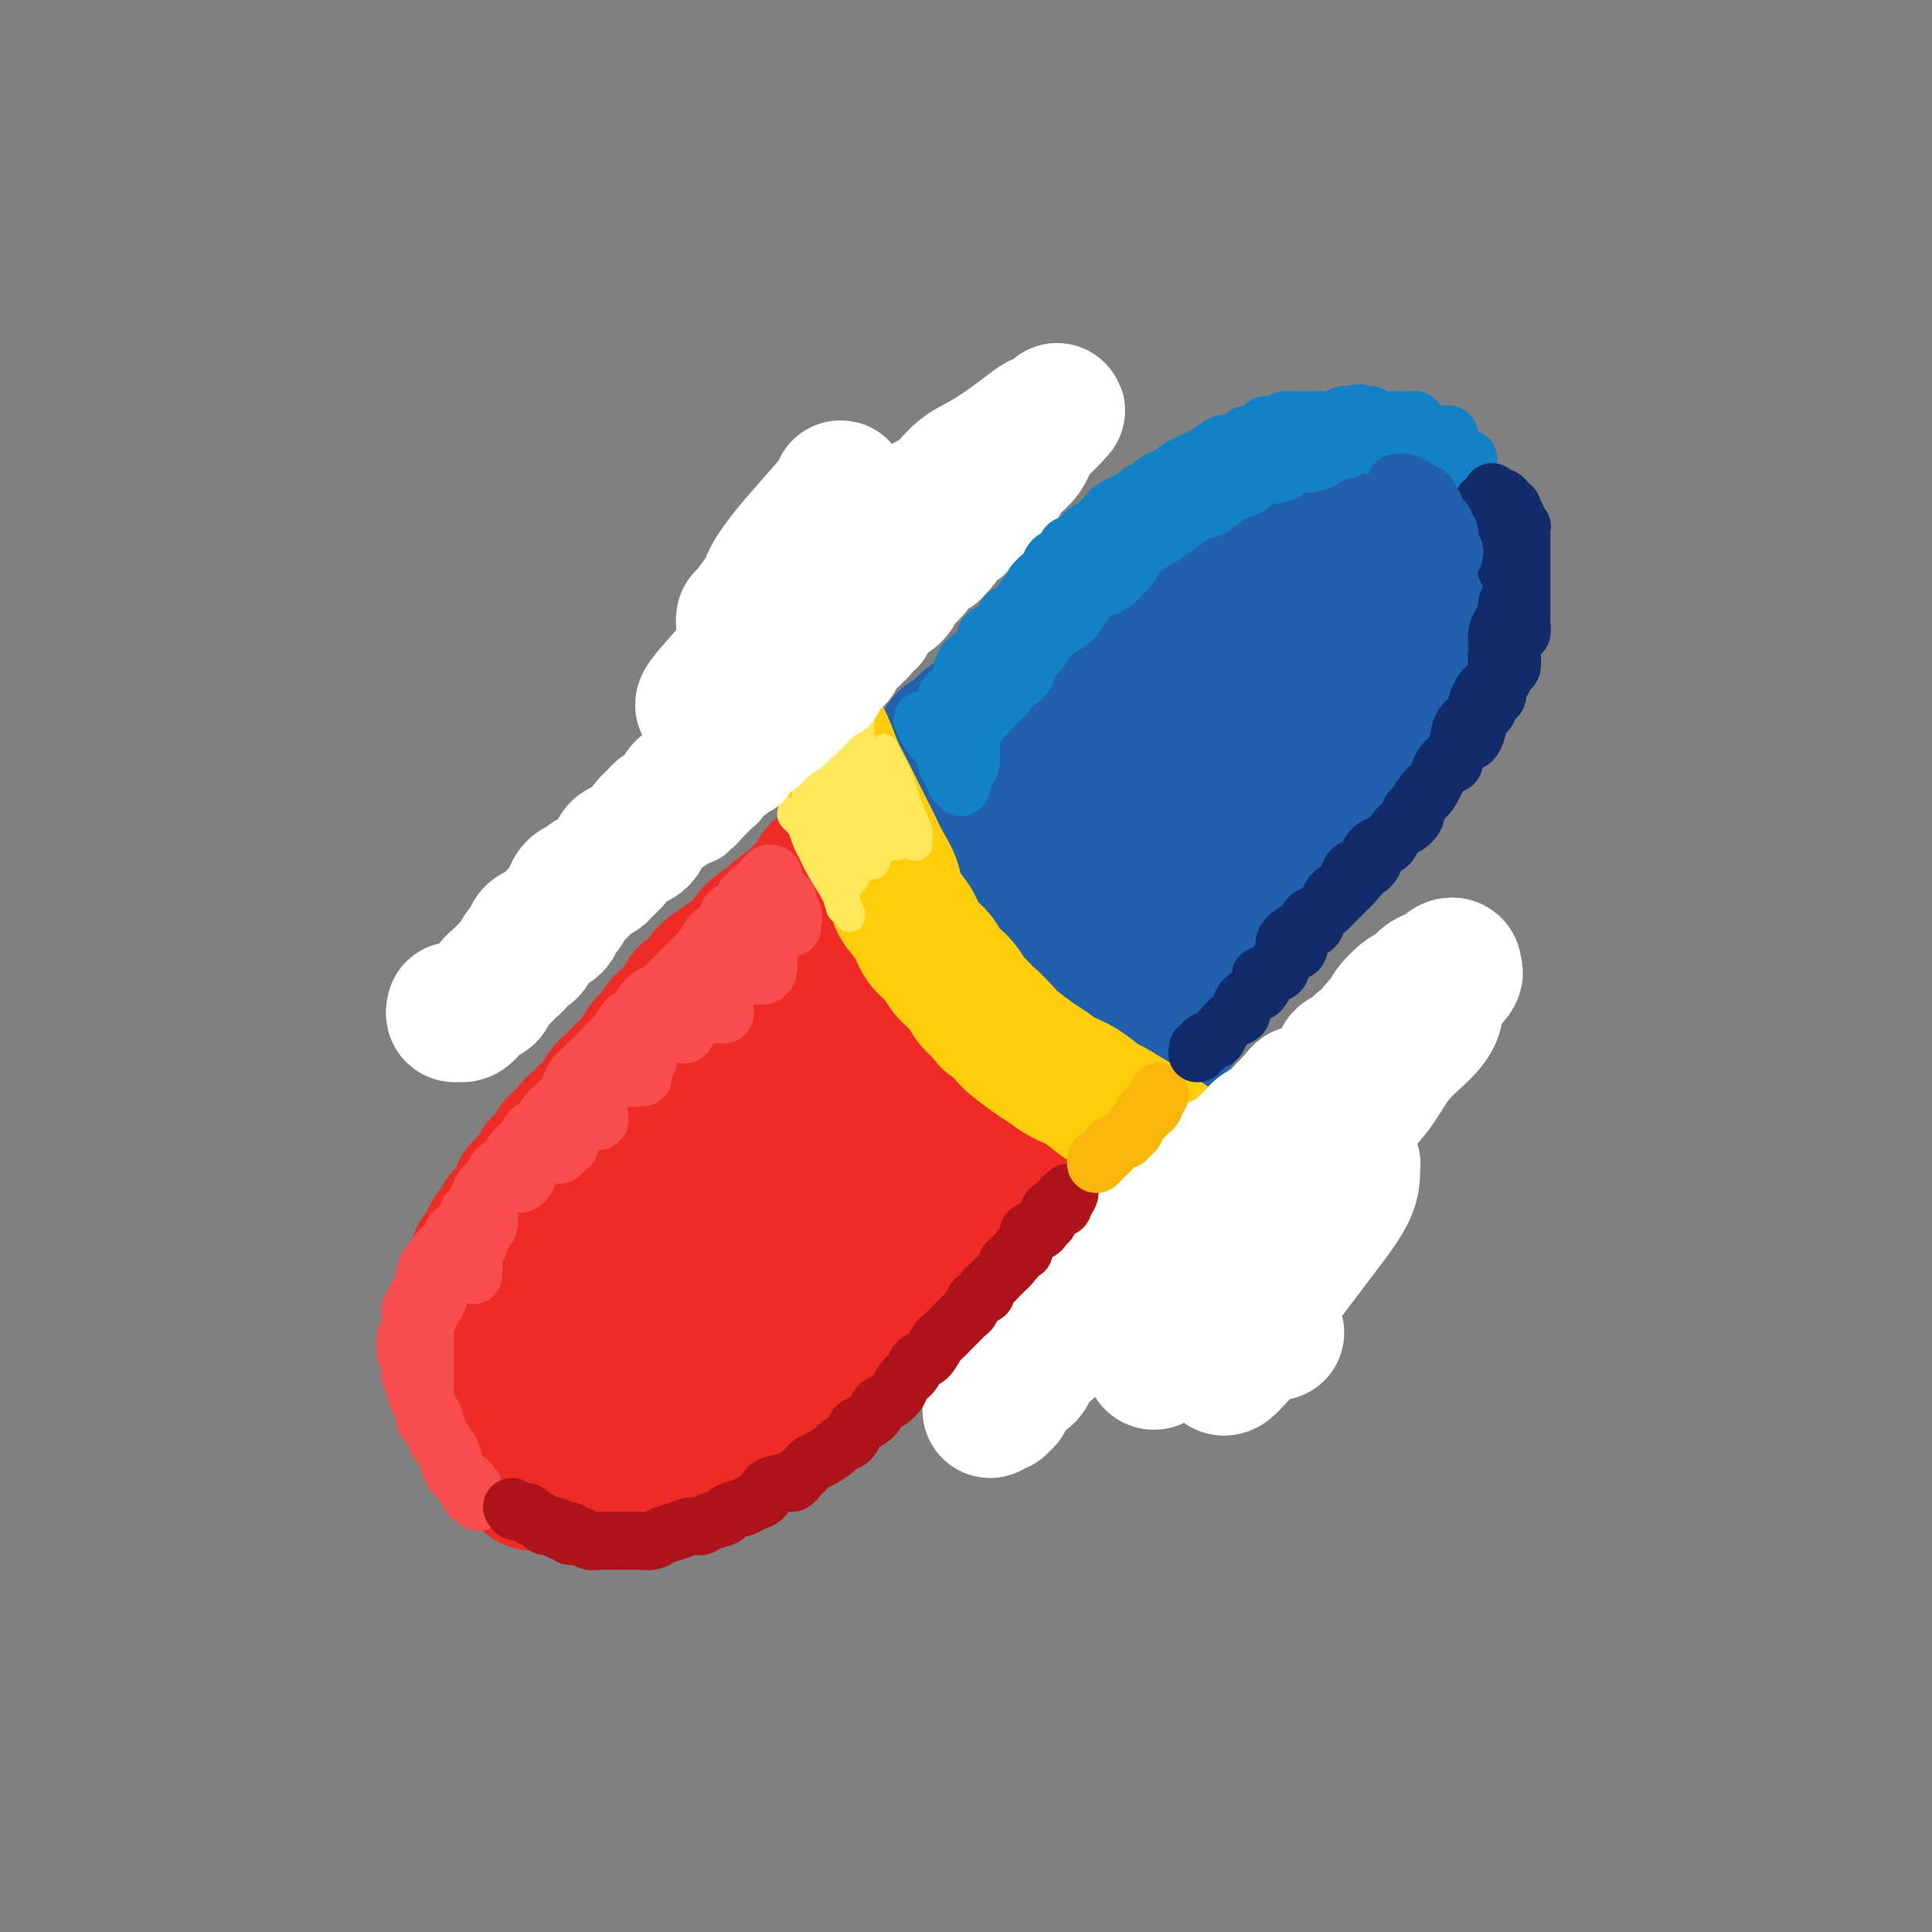 <svg viewBox='0 0 400 400' version='1.1' xmlns='http://www.w3.org/2000/svg' xmlns:xlink='http://www.w3.org/1999/xlink'><rect x="0" y="0" width="400" height="400" fill="#808080" stroke="none"/><g fill='none' stroke='rgb(238,43,36)' stroke-width='28' stroke-linecap='round' stroke-linejoin='round'><path d='M150,199c-0.034,-0.119 -0.068,-0.238 0,0c0.068,0.238 0.239,0.833 0,1c-0.239,0.167 -0.887,-0.096 -1,0c-0.113,0.096 0.307,0.549 0,1c-0.307,0.451 -1.343,0.899 -2,1c-0.657,0.101 -0.935,-0.146 -1,0c-0.065,0.146 0.085,0.686 0,1c-0.085,0.314 -0.404,0.402 -1,1c-0.596,0.598 -1.468,1.705 -2,2c-0.532,0.295 -0.724,-0.222 -1,0c-0.276,0.222 -0.638,1.181 -1,2c-0.362,0.819 -0.726,1.496 -1,2c-0.274,0.504 -0.459,0.835 -1,1c-0.541,0.165 -1.440,0.166 -2,1c-0.560,0.834 -0.783,2.502 -1,3c-0.217,0.498 -0.429,-0.175 -1,0c-0.571,0.175 -1.500,1.198 -2,2c-0.500,0.802 -0.572,1.383 -1,2c-0.428,0.617 -1.214,1.268 -2,2c-0.786,0.732 -1.572,1.543 -2,2c-0.428,0.457 -0.499,0.559 -1,1c-0.501,0.441 -1.433,1.221 -2,2c-0.567,0.779 -0.768,1.556 -1,2c-0.232,0.444 -0.495,0.555 -1,1c-0.505,0.445 -1.253,1.222 -2,2'/><path d='M121,231c-4.865,5.352 -2.529,2.732 -2,2c0.529,-0.732 -0.750,0.425 -1,1c-0.250,0.575 0.529,0.569 0,1c-0.529,0.431 -2.365,1.298 -3,2c-0.635,0.702 -0.067,1.239 0,2c0.067,0.761 -0.367,1.747 -1,2c-0.633,0.253 -1.465,-0.228 -2,0c-0.535,0.228 -0.772,1.163 -1,2c-0.228,0.837 -0.446,1.575 -1,2c-0.554,0.425 -1.444,0.538 -2,1c-0.556,0.462 -0.779,1.275 -1,2c-0.221,0.725 -0.440,1.363 -1,2c-0.560,0.637 -1.459,1.274 -2,2c-0.541,0.726 -0.722,1.540 -1,2c-0.278,0.460 -0.653,0.564 -1,1c-0.347,0.436 -0.666,1.202 -1,2c-0.334,0.798 -0.682,1.626 -1,2c-0.318,0.374 -0.607,0.293 -1,1c-0.393,0.707 -0.889,2.202 -1,3c-0.111,0.798 0.162,0.899 0,1c-0.162,0.101 -0.760,0.201 -1,1c-0.240,0.799 -0.121,2.297 0,3c0.121,0.703 0.243,0.612 0,1c-0.243,0.388 -0.850,1.253 -1,2c-0.150,0.747 0.156,1.374 0,2c-0.156,0.626 -0.774,1.252 -1,2c-0.226,0.748 -0.061,1.617 0,2c0.061,0.383 0.016,0.278 0,1c-0.016,0.722 -0.004,2.271 0,3c0.004,0.729 0.001,0.637 0,1c-0.001,0.363 -0.001,1.182 0,2'/><path d='M95,284c-0.508,3.380 -0.277,1.329 0,1c0.277,-0.329 0.599,1.063 1,2c0.401,0.937 0.881,1.420 1,2c0.119,0.580 -0.123,1.258 0,2c0.123,0.742 0.610,1.547 1,2c0.390,0.453 0.682,0.554 1,1c0.318,0.446 0.661,1.236 1,2c0.339,0.764 0.672,1.500 1,2c0.328,0.500 0.650,0.763 1,1c0.350,0.237 0.728,0.448 1,1c0.272,0.552 0.439,1.444 1,2c0.561,0.556 1.515,0.776 2,1c0.485,0.224 0.500,0.453 1,1c0.500,0.547 1.485,1.414 2,2c0.515,0.586 0.562,0.893 1,1c0.438,0.107 1.268,0.015 2,0c0.732,-0.015 1.365,0.048 2,0c0.635,-0.048 1.273,-0.205 2,0c0.727,0.205 1.545,0.773 2,1c0.455,0.227 0.548,0.113 1,0c0.452,-0.113 1.262,-0.226 2,0c0.738,0.226 1.405,0.792 2,1c0.595,0.208 1.118,0.057 2,0c0.882,-0.057 2.124,-0.019 3,0c0.876,0.019 1.386,0.020 2,0c0.614,-0.020 1.333,-0.062 2,0c0.667,0.062 1.281,0.226 2,0c0.719,-0.226 1.543,-0.844 2,-1c0.457,-0.156 0.546,0.150 1,0c0.454,-0.150 1.273,-0.757 2,-1c0.727,-0.243 1.364,-0.121 2,0'/><path d='M141,307c2.921,-0.339 1.224,-0.186 1,0c-0.224,0.186 1.024,0.406 2,0c0.976,-0.406 1.680,-1.436 2,-2c0.320,-0.564 0.257,-0.662 1,-1c0.743,-0.338 2.291,-0.917 3,-1c0.709,-0.083 0.579,0.330 1,0c0.421,-0.330 1.393,-1.401 2,-2c0.607,-0.599 0.848,-0.724 1,-1c0.152,-0.276 0.216,-0.703 1,-1c0.784,-0.297 2.289,-0.465 3,-1c0.711,-0.535 0.627,-1.439 1,-2c0.373,-0.561 1.203,-0.780 2,-1c0.797,-0.220 1.561,-0.443 2,-1c0.439,-0.557 0.555,-1.449 1,-2c0.445,-0.551 1.221,-0.763 2,-1c0.779,-0.237 1.560,-0.500 2,-1c0.440,-0.500 0.538,-1.239 1,-2c0.462,-0.761 1.289,-1.546 2,-2c0.711,-0.454 1.306,-0.577 2,-1c0.694,-0.423 1.485,-1.146 2,-2c0.515,-0.854 0.753,-1.837 1,-2c0.247,-0.163 0.503,0.495 1,0c0.497,-0.495 1.235,-2.144 2,-3c0.765,-0.856 1.556,-0.919 2,-1c0.444,-0.081 0.543,-0.179 1,-1c0.457,-0.821 1.274,-2.366 2,-3c0.726,-0.634 1.360,-0.358 2,-1c0.640,-0.642 1.285,-2.203 2,-3c0.715,-0.797 1.500,-0.830 2,-1c0.500,-0.170 0.714,-0.477 1,-1c0.286,-0.523 0.643,-1.261 1,-2'/><path d='M192,265c4.109,-4.225 2.381,-2.288 2,-2c-0.381,0.288 0.584,-1.072 1,-2c0.416,-0.928 0.283,-1.422 1,-2c0.717,-0.578 2.285,-1.239 3,-2c0.715,-0.761 0.576,-1.621 1,-2c0.424,-0.379 1.409,-0.276 2,-1c0.591,-0.724 0.788,-2.273 1,-3c0.212,-0.727 0.438,-0.631 1,-1c0.562,-0.369 1.459,-1.203 2,-2c0.541,-0.797 0.726,-1.557 1,-2c0.274,-0.443 0.638,-0.569 1,-1c0.362,-0.431 0.722,-1.166 1,-2c0.278,-0.834 0.473,-1.768 1,-2c0.527,-0.232 1.385,0.236 2,0c0.615,-0.236 0.987,-1.176 1,-2c0.013,-0.824 -0.333,-1.531 0,-2c0.333,-0.469 1.344,-0.700 2,-1c0.656,-0.300 0.957,-0.669 1,-1c0.043,-0.331 -0.171,-0.625 0,-1c0.171,-0.375 0.726,-0.833 1,-1c0.274,-0.167 0.266,-0.045 0,0c-0.266,0.045 -0.790,0.013 -1,0c-0.210,-0.013 -0.105,-0.006 0,0'/><path d='M161,210c-0.348,-0.050 -0.696,-0.100 -1,0c-0.304,0.100 -0.563,0.350 -1,1c-0.437,0.650 -1.053,1.702 -2,3c-0.947,1.298 -2.226,2.844 -4,5c-1.774,2.156 -4.045,4.921 -6,7c-1.955,2.079 -3.595,3.471 -5,5c-1.405,1.529 -2.574,3.195 -4,5c-1.426,1.805 -3.107,3.749 -4,5c-0.893,1.251 -0.997,1.811 -2,3c-1.003,1.189 -2.903,3.009 -4,5c-1.097,1.991 -1.389,4.155 -2,6c-0.611,1.845 -1.540,3.373 -2,5c-0.460,1.627 -0.450,3.354 -1,5c-0.550,1.646 -1.658,3.213 -2,5c-0.342,1.787 0.083,3.795 0,5c-0.083,1.205 -0.673,1.608 -1,3c-0.327,1.392 -0.392,3.773 0,5c0.392,1.227 1.242,1.298 2,2c0.758,0.702 1.424,2.033 3,3c1.576,0.967 4.062,1.569 6,2c1.938,0.431 3.328,0.692 5,1c1.672,0.308 3.625,0.664 6,0c2.375,-0.664 5.173,-2.348 8,-4c2.827,-1.652 5.684,-3.271 8,-5c2.316,-1.729 4.091,-3.567 7,-7c2.909,-3.433 6.954,-8.461 10,-12c3.046,-3.539 5.095,-5.588 7,-8c1.905,-2.412 3.667,-5.188 6,-8c2.333,-2.812 5.238,-5.661 7,-8c1.762,-2.339 2.381,-4.170 3,-6'/><path d='M198,233c6.589,-8.801 3.063,-6.304 2,-6c-1.063,0.304 0.339,-1.584 1,-3c0.661,-1.416 0.581,-2.359 0,-3c-0.581,-0.641 -1.662,-0.979 -3,-1c-1.338,-0.021 -2.932,0.275 -6,2c-3.068,1.725 -7.612,4.880 -11,8c-3.388,3.120 -5.622,6.204 -9,10c-3.378,3.796 -7.899,8.302 -12,14c-4.101,5.698 -7.780,12.588 -10,17c-2.220,4.412 -2.980,6.346 -4,8c-1.020,1.654 -2.298,3.028 -3,4c-0.702,0.972 -0.826,1.540 -1,2c-0.174,0.460 -0.397,0.810 0,1c0.397,0.190 1.415,0.218 3,-1c1.585,-1.218 3.738,-3.682 7,-8c3.262,-4.318 7.632,-10.488 11,-16c3.368,-5.512 5.733,-10.364 8,-15c2.267,-4.636 4.436,-9.054 6,-12c1.564,-2.946 2.522,-4.418 3,-6c0.478,-1.582 0.476,-3.273 0,-4c-0.476,-0.727 -1.428,-0.488 -4,0c-2.572,0.488 -6.766,1.226 -12,5c-5.234,3.774 -11.508,10.583 -17,17c-5.492,6.417 -10.202,12.441 -14,18c-3.798,5.559 -6.686,10.652 -8,14c-1.314,3.348 -1.055,4.951 -1,6c0.055,1.049 -0.093,1.543 1,2c1.093,0.457 3.427,0.875 8,-1c4.573,-1.875 11.385,-6.043 17,-10c5.615,-3.957 10.033,-7.702 14,-12c3.967,-4.298 7.484,-9.149 11,-14'/><path d='M175,249c5.222,-6.825 5.776,-10.886 6,-14c0.224,-3.114 0.116,-5.280 0,-7c-0.116,-1.720 -0.242,-2.994 -3,-3c-2.758,-0.006 -8.150,1.258 -13,4c-4.850,2.742 -9.158,6.964 -13,12c-3.842,5.036 -7.217,10.888 -10,16c-2.783,5.112 -4.975,9.484 -6,12c-1.025,2.516 -0.883,3.177 -1,4c-0.117,0.823 -0.493,1.809 1,2c1.493,0.191 4.854,-0.413 9,-2c4.146,-1.587 9.078,-4.156 13,-7c3.922,-2.844 6.833,-5.964 10,-11c3.167,-5.036 6.591,-11.989 8,-17c1.409,-5.011 0.802,-8.080 1,-10c0.198,-1.920 1.202,-2.691 0,-3c-1.202,-0.309 -4.610,-0.156 -8,2c-3.390,2.156 -6.761,6.315 -10,10c-3.239,3.685 -6.346,6.896 -8,10c-1.654,3.104 -1.856,6.100 -2,8c-0.144,1.900 -0.231,2.704 0,3c0.231,0.296 0.780,0.085 1,0c0.220,-0.085 0.110,-0.042 0,0'/><path d='M133,230c-0.060,-0.460 -0.121,-0.919 0,-1c0.121,-0.081 0.422,0.217 1,0c0.578,-0.217 1.432,-0.950 2,-2c0.568,-1.050 0.852,-2.417 1,-3c0.148,-0.583 0.162,-0.382 1,-1c0.838,-0.618 2.501,-2.053 3,-3c0.499,-0.947 -0.166,-1.405 0,-2c0.166,-0.595 1.161,-1.328 2,-2c0.839,-0.672 1.520,-1.283 2,-2c0.480,-0.717 0.757,-1.539 1,-2c0.243,-0.461 0.450,-0.560 1,-1c0.550,-0.440 1.443,-1.221 2,-2c0.557,-0.779 0.779,-1.557 1,-2c0.221,-0.443 0.443,-0.551 1,-1c0.557,-0.449 1.449,-1.237 2,-2c0.551,-0.763 0.760,-1.500 1,-2c0.240,-0.500 0.512,-0.763 1,-1c0.488,-0.237 1.191,-0.448 2,-1c0.809,-0.552 1.722,-1.444 2,-2c0.278,-0.556 -0.081,-0.775 0,-1c0.081,-0.225 0.600,-0.455 1,-1c0.400,-0.545 0.680,-1.407 1,-2c0.320,-0.593 0.681,-0.919 1,-1c0.319,-0.081 0.597,0.083 1,0c0.403,-0.083 0.933,-0.414 1,-1c0.067,-0.586 -0.328,-1.427 0,-2c0.328,-0.573 1.379,-0.878 2,-1c0.621,-0.122 0.810,-0.061 1,0'/><path d='M167,189c5.201,-6.492 1.204,-2.223 0,-1c-1.204,1.223 0.386,-0.599 1,-1c0.614,-0.401 0.251,0.618 0,1c-0.251,0.382 -0.391,0.126 -1,1c-0.609,0.874 -1.687,2.877 -3,4c-1.313,1.123 -2.862,1.365 -4,2c-1.138,0.635 -1.867,1.661 -3,3c-1.133,1.339 -2.671,2.990 -4,4c-1.329,1.010 -2.449,1.377 -3,2c-0.551,0.623 -0.534,1.501 -1,2c-0.466,0.499 -1.416,0.617 -2,1c-0.584,0.383 -0.801,1.029 -1,1c-0.199,-0.029 -0.380,-0.732 0,-1c0.380,-0.268 1.321,-0.100 2,-1c0.679,-0.900 1.095,-2.868 2,-4c0.905,-1.132 2.298,-1.429 3,-2c0.702,-0.571 0.714,-1.415 1,-2c0.286,-0.585 0.845,-0.910 1,-1c0.155,-0.090 -0.094,0.055 0,0c0.094,-0.055 0.531,-0.310 0,0c-0.531,0.310 -2.029,1.186 -3,2c-0.971,0.814 -1.415,1.565 -2,2c-0.585,0.435 -1.310,0.553 -2,1c-0.690,0.447 -1.345,1.224 -2,2'/><path d='M146,204c-1.338,1.160 -0.182,0.560 0,0c0.182,-0.560 -0.610,-1.081 0,-2c0.610,-0.919 2.623,-2.238 4,-3c1.377,-0.762 2.117,-0.968 3,-2c0.883,-1.032 1.909,-2.891 3,-4c1.091,-1.109 2.246,-1.468 3,-2c0.754,-0.532 1.105,-1.237 2,-2c0.895,-0.763 2.333,-1.584 3,-2c0.667,-0.416 0.563,-0.426 1,-1c0.437,-0.574 1.415,-1.713 2,-2c0.585,-0.287 0.776,0.278 1,0c0.224,-0.278 0.480,-1.398 1,-2c0.520,-0.602 1.304,-0.686 2,-1c0.696,-0.314 1.303,-0.858 2,-1c0.697,-0.142 1.482,0.120 2,0c0.518,-0.120 0.769,-0.620 1,-1c0.231,-0.380 0.444,-0.640 1,-1c0.556,-0.360 1.456,-0.820 2,-1c0.544,-0.180 0.733,-0.081 1,0c0.267,0.081 0.611,0.145 1,0c0.389,-0.145 0.821,-0.499 1,0c0.179,0.499 0.105,1.851 0,3c-0.105,1.149 -0.241,2.095 -1,3c-0.759,0.905 -2.142,1.768 -3,3c-0.858,1.232 -1.193,2.832 -2,4c-0.807,1.168 -2.088,1.905 -3,3c-0.912,1.095 -1.456,2.547 -2,4'/><path d='M171,197c-2.337,3.843 -2.679,3.449 -3,4c-0.321,0.551 -0.622,2.045 -1,3c-0.378,0.955 -0.835,1.371 -1,2c-0.165,0.629 -0.040,1.471 0,2c0.040,0.529 -0.005,0.743 0,1c0.005,0.257 0.062,0.556 0,1c-0.062,0.444 -0.241,1.034 0,1c0.241,-0.034 0.903,-0.690 1,-1c0.097,-0.310 -0.373,-0.274 0,-1c0.373,-0.726 1.587,-2.214 3,-4c1.413,-1.786 3.025,-3.869 5,-6c1.975,-2.131 4.312,-4.308 6,-6c1.688,-1.692 2.726,-2.899 4,-4c1.274,-1.101 2.786,-2.097 4,-3c1.214,-0.903 2.132,-1.712 3,-2c0.868,-0.288 1.685,-0.054 2,0c0.315,0.054 0.129,-0.071 0,0c-0.129,0.071 -0.200,0.337 -1,2c-0.800,1.663 -2.330,4.721 -4,7c-1.670,2.279 -3.480,3.778 -5,6c-1.520,2.222 -2.749,5.168 -4,7c-1.251,1.832 -2.523,2.551 -3,3c-0.477,0.449 -0.160,0.628 0,1c0.160,0.372 0.163,0.938 0,1c-0.163,0.062 -0.493,-0.380 0,-1c0.493,-0.620 1.810,-1.419 3,-3c1.190,-1.581 2.253,-3.943 4,-6c1.747,-2.057 4.180,-3.809 6,-6c1.820,-2.191 3.029,-4.821 4,-6c0.971,-1.179 1.706,-0.908 2,-1c0.294,-0.092 0.147,-0.546 0,-1'/><path d='M196,187c2.708,-3.317 1.479,-1.611 0,1c-1.479,2.611 -3.208,6.126 -5,9c-1.792,2.874 -3.646,5.109 -5,7c-1.354,1.891 -2.208,3.440 -3,5c-0.792,1.560 -1.522,3.132 -2,4c-0.478,0.868 -0.703,1.034 -1,1c-0.297,-0.034 -0.667,-0.267 -1,0c-0.333,0.267 -0.628,1.033 -1,0c-0.372,-1.033 -0.821,-3.867 -1,-5c-0.179,-1.133 -0.090,-0.567 0,0'/><path d='M139,217c0.025,-0.354 0.050,-0.709 0,-1c-0.050,-0.291 -0.175,-0.519 0,-1c0.175,-0.481 0.652,-1.216 1,-2c0.348,-0.784 0.569,-1.619 1,-2c0.431,-0.381 1.072,-0.310 2,-1c0.928,-0.690 2.141,-2.143 3,-3c0.859,-0.857 1.363,-1.118 2,-2c0.637,-0.882 1.407,-2.386 2,-3c0.593,-0.614 1.009,-0.340 2,-1c0.991,-0.660 2.556,-2.256 3,-3c0.444,-0.744 -0.233,-0.637 0,-1c0.233,-0.363 1.374,-1.195 2,-2c0.626,-0.805 0.735,-1.582 1,-2c0.265,-0.418 0.686,-0.478 1,-1c0.314,-0.522 0.521,-1.507 1,-2c0.479,-0.493 1.228,-0.496 2,-1c0.772,-0.504 1.565,-1.510 2,-2c0.435,-0.490 0.512,-0.463 1,-1c0.488,-0.537 1.387,-1.636 2,-2c0.613,-0.364 0.938,0.008 1,0c0.062,-0.008 -0.141,-0.394 0,-1c0.141,-0.606 0.626,-1.430 1,-2c0.374,-0.570 0.636,-0.885 1,-1c0.364,-0.115 0.829,-0.031 1,0c0.171,0.031 0.049,0.009 0,0c-0.049,-0.009 -0.024,-0.004 0,0'/><path d='M171,180c5.333,-6.167 2.667,-3.083 0,0'/></g>
<g fill='none' stroke='rgb(33,96,173)' stroke-width='28' stroke-linecap='round' stroke-linejoin='round'><path d='M183,168c0.024,-0.416 0.049,-0.832 0,-1c-0.049,-0.168 -0.170,-0.086 0,0c0.170,0.086 0.632,0.178 1,0c0.368,-0.178 0.641,-0.626 1,-1c0.359,-0.374 0.803,-0.674 1,-1c0.197,-0.326 0.148,-0.679 0,-1c-0.148,-0.321 -0.394,-0.611 0,-1c0.394,-0.389 1.429,-0.877 2,-1c0.571,-0.123 0.678,0.121 1,0c0.322,-0.121 0.860,-0.606 1,-1c0.140,-0.394 -0.117,-0.697 0,-1c0.117,-0.303 0.609,-0.607 1,-1c0.391,-0.393 0.682,-0.875 1,-1c0.318,-0.125 0.662,0.107 1,0c0.338,-0.107 0.669,-0.554 1,-1'/><path d='M194,157c1.897,-2.027 1.141,-1.593 1,-2c-0.141,-0.407 0.333,-1.653 1,-2c0.667,-0.347 1.527,0.206 2,0c0.473,-0.206 0.560,-1.173 1,-2c0.440,-0.827 1.235,-1.516 2,-2c0.765,-0.484 1.500,-0.762 2,-1c0.500,-0.238 0.763,-0.436 1,-1c0.237,-0.564 0.447,-1.495 1,-2c0.553,-0.505 1.447,-0.586 2,-1c0.553,-0.414 0.763,-1.162 1,-2c0.237,-0.838 0.501,-1.768 1,-2c0.499,-0.232 1.232,0.233 2,0c0.768,-0.233 1.571,-1.165 2,-2c0.429,-0.835 0.485,-1.574 1,-2c0.515,-0.426 1.489,-0.539 2,-1c0.511,-0.461 0.561,-1.271 1,-2c0.439,-0.729 1.269,-1.378 2,-2c0.731,-0.622 1.365,-1.217 2,-2c0.635,-0.783 1.273,-1.754 2,-2c0.727,-0.246 1.543,0.233 2,0c0.457,-0.233 0.555,-1.179 1,-2c0.445,-0.821 1.236,-1.515 2,-2c0.764,-0.485 1.500,-0.759 2,-1c0.500,-0.241 0.764,-0.450 1,-1c0.236,-0.550 0.443,-1.443 1,-2c0.557,-0.557 1.462,-0.778 2,-1c0.538,-0.222 0.708,-0.443 1,-1c0.292,-0.557 0.707,-1.448 1,-2c0.293,-0.552 0.463,-0.764 1,-1c0.537,-0.236 1.439,-0.496 2,-1c0.561,-0.504 0.780,-1.252 1,-2'/><path d='M240,111c7.235,-7.279 2.324,-2.475 1,-1c-1.324,1.475 0.941,-0.378 2,-1c1.059,-0.622 0.913,-0.012 1,0c0.087,0.012 0.408,-0.574 1,-1c0.592,-0.426 1.457,-0.692 2,-1c0.543,-0.308 0.765,-0.660 1,-1c0.235,-0.340 0.483,-0.669 1,-1c0.517,-0.331 1.303,-0.663 2,-1c0.697,-0.337 1.304,-0.679 2,-1c0.696,-0.321 1.481,-0.621 2,-1c0.519,-0.379 0.771,-0.837 1,-1c0.229,-0.163 0.436,-0.032 1,0c0.564,0.032 1.484,-0.034 2,0c0.516,0.034 0.627,0.168 1,0c0.373,-0.168 1.007,-0.637 2,-1c0.993,-0.363 2.345,-0.619 3,-1c0.655,-0.381 0.612,-0.887 1,-1c0.388,-0.113 1.207,0.165 2,0c0.793,-0.165 1.561,-0.775 2,-1c0.439,-0.225 0.550,-0.064 1,0c0.450,0.064 1.238,0.031 2,0c0.762,-0.031 1.497,-0.061 2,0c0.503,0.061 0.772,0.212 1,0c0.228,-0.212 0.414,-0.789 1,-1c0.586,-0.211 1.572,-0.058 2,0c0.428,0.058 0.299,0.019 1,0c0.701,-0.019 2.232,-0.019 3,0c0.768,0.019 0.773,0.057 1,0c0.227,-0.057 0.677,-0.208 1,0c0.323,0.208 0.521,0.774 1,1c0.479,0.226 1.240,0.113 2,0'/><path d='M288,97c4.858,-0.666 1.004,-0.332 0,0c-1.004,0.332 0.843,0.663 2,1c1.157,0.337 1.624,0.682 2,1c0.376,0.318 0.662,0.610 1,1c0.338,0.390 0.730,0.878 1,1c0.270,0.122 0.419,-0.123 1,0c0.581,0.123 1.594,0.614 2,1c0.406,0.386 0.204,0.667 0,1c-0.204,0.333 -0.409,0.719 0,1c0.409,0.281 1.433,0.457 2,1c0.567,0.543 0.676,1.454 1,2c0.324,0.546 0.861,0.727 1,1c0.139,0.273 -0.121,0.636 0,1c0.121,0.364 0.625,0.728 1,1c0.375,0.272 0.623,0.453 1,1c0.377,0.547 0.885,1.460 1,2c0.115,0.540 -0.161,0.708 0,1c0.161,0.292 0.761,0.707 1,1c0.239,0.293 0.117,0.463 0,1c-0.117,0.537 -0.227,1.440 0,2c0.227,0.560 0.793,0.778 1,1c0.207,0.222 0.057,0.449 0,1c-0.057,0.551 -0.019,1.428 0,2c0.019,0.572 0.020,0.840 0,1c-0.020,0.160 -0.061,0.213 0,1c0.061,0.787 0.224,2.308 0,3c-0.224,0.692 -0.833,0.556 -1,1c-0.167,0.444 0.110,1.470 0,2c-0.110,0.530 -0.607,0.566 -1,1c-0.393,0.434 -0.684,1.267 -1,2c-0.316,0.733 -0.658,1.367 -1,2'/><path d='M302,135c-0.858,1.373 -1.003,0.804 -1,1c0.003,0.196 0.155,1.156 0,2c-0.155,0.844 -0.615,1.573 -1,2c-0.385,0.427 -0.694,0.552 -1,1c-0.306,0.448 -0.611,1.220 -1,2c-0.389,0.780 -0.864,1.569 -1,2c-0.136,0.431 0.066,0.506 0,1c-0.066,0.494 -0.399,1.408 -1,2c-0.601,0.592 -1.469,0.862 -2,1c-0.531,0.138 -0.725,0.145 -1,1c-0.275,0.855 -0.632,2.558 -1,3c-0.368,0.442 -0.746,-0.377 -1,0c-0.254,0.377 -0.382,1.950 -1,3c-0.618,1.050 -1.724,1.576 -2,2c-0.276,0.424 0.278,0.746 0,1c-0.278,0.254 -1.388,0.439 -2,1c-0.612,0.561 -0.728,1.497 -1,2c-0.272,0.503 -0.702,0.572 -1,1c-0.298,0.428 -0.465,1.214 -1,2c-0.535,0.786 -1.439,1.572 -2,2c-0.561,0.428 -0.781,0.500 -1,1c-0.219,0.500 -0.439,1.430 -1,2c-0.561,0.570 -1.463,0.782 -2,1c-0.537,0.218 -0.707,0.442 -1,1c-0.293,0.558 -0.708,1.449 -1,2c-0.292,0.551 -0.463,0.763 -1,1c-0.537,0.237 -1.442,0.500 -2,1c-0.558,0.500 -0.768,1.237 -1,2c-0.232,0.763 -0.486,1.552 -1,2c-0.514,0.448 -1.290,0.557 -2,1c-0.710,0.443 -1.355,1.222 -2,2'/><path d='M266,183c-4.533,5.836 -0.865,2.925 0,2c0.865,-0.925 -1.073,0.137 -2,1c-0.927,0.863 -0.844,1.526 -1,2c-0.156,0.474 -0.552,0.757 -1,1c-0.448,0.243 -0.947,0.446 -1,1c-0.053,0.554 0.341,1.458 0,2c-0.341,0.542 -1.415,0.723 -2,1c-0.585,0.277 -0.680,0.652 -1,1c-0.320,0.348 -0.864,0.671 -1,1c-0.136,0.329 0.135,0.666 0,1c-0.135,0.334 -0.676,0.667 -1,1c-0.324,0.333 -0.429,0.667 -1,1c-0.571,0.333 -1.606,0.664 -2,1c-0.394,0.336 -0.147,0.678 0,1c0.147,0.322 0.193,0.625 0,1c-0.193,0.375 -0.625,0.821 -1,1c-0.375,0.179 -0.693,0.089 -1,0c-0.307,-0.089 -0.604,-0.178 -1,0c-0.396,0.178 -0.890,0.621 -1,1c-0.110,0.379 0.164,0.693 0,1c-0.164,0.307 -0.766,0.607 -1,1c-0.234,0.393 -0.100,0.880 0,1c0.100,0.120 0.166,-0.126 0,0c-0.166,0.126 -0.565,0.625 -1,1c-0.435,0.375 -0.905,0.626 -1,1c-0.095,0.374 0.185,0.870 0,1c-0.185,0.130 -0.834,-0.106 -1,0c-0.166,0.106 0.151,0.554 0,1c-0.151,0.446 -0.772,0.889 -1,1c-0.228,0.111 -0.065,-0.111 0,0c0.065,0.111 0.033,0.556 0,1'/><path d='M244,212c-3.647,4.421 -1.765,0.973 -1,0c0.765,-0.973 0.411,0.527 0,1c-0.411,0.473 -0.880,-0.083 -1,0c-0.120,0.083 0.108,0.806 0,1c-0.108,0.194 -0.551,-0.140 -1,0c-0.449,0.140 -0.904,0.754 -1,1c-0.096,0.246 0.168,0.122 0,0c-0.168,-0.122 -0.766,-0.243 -1,0c-0.234,0.243 -0.104,0.850 0,1c0.104,0.150 0.182,-0.156 0,0c-0.182,0.156 -0.622,0.775 -1,1c-0.378,0.225 -0.692,0.056 -1,0c-0.308,-0.056 -0.608,0.000 -1,0c-0.392,-0.000 -0.875,-0.056 -1,0c-0.125,0.056 0.107,0.225 0,0c-0.107,-0.225 -0.553,-0.845 -1,-1c-0.447,-0.155 -0.894,0.155 -1,0c-0.106,-0.155 0.130,-0.777 0,-1c-0.130,-0.223 -0.626,-0.049 -1,0c-0.374,0.049 -0.626,-0.028 -1,0c-0.374,0.028 -0.870,0.161 -1,0c-0.130,-0.161 0.106,-0.618 0,-1c-0.106,-0.382 -0.553,-0.691 -1,-1'/><path d='M229,213c-1.421,-0.786 -0.972,-0.749 -1,-1c-0.028,-0.251 -0.532,-0.788 -1,-1c-0.468,-0.212 -0.899,-0.097 -1,0c-0.101,0.097 0.128,0.177 0,0c-0.128,-0.177 -0.612,-0.611 -1,-1c-0.388,-0.389 -0.680,-0.733 -1,-1c-0.320,-0.267 -0.667,-0.458 -1,-1c-0.333,-0.542 -0.653,-1.435 -1,-2c-0.347,-0.565 -0.722,-0.803 -1,-1c-0.278,-0.197 -0.460,-0.353 -1,-1c-0.540,-0.647 -1.440,-1.784 -2,-2c-0.560,-0.216 -0.780,0.489 -1,0c-0.220,-0.489 -0.439,-2.171 -1,-3c-0.561,-0.829 -1.463,-0.803 -2,-1c-0.537,-0.197 -0.707,-0.616 -1,-1c-0.293,-0.384 -0.709,-0.731 -1,-1c-0.291,-0.269 -0.458,-0.458 -1,-1c-0.542,-0.542 -1.458,-1.436 -2,-2c-0.542,-0.564 -0.708,-0.799 -1,-1c-0.292,-0.201 -0.708,-0.369 -1,-1c-0.292,-0.631 -0.460,-1.727 -1,-2c-0.540,-0.273 -1.454,0.276 -2,0c-0.546,-0.276 -0.725,-1.379 -1,-2c-0.275,-0.621 -0.646,-0.762 -1,-1c-0.354,-0.238 -0.690,-0.575 -1,-1c-0.310,-0.425 -0.594,-0.940 -1,-1c-0.406,-0.060 -0.935,0.335 -1,0c-0.065,-0.335 0.333,-1.399 0,-2c-0.333,-0.601 -1.397,-0.739 -2,-1c-0.603,-0.261 -0.744,-0.646 -1,-1c-0.256,-0.354 -0.628,-0.677 -1,-1'/><path d='M195,179c-5.272,-5.443 -1.451,-2.051 0,-1c1.451,1.051 0.532,-0.241 0,-1c-0.532,-0.759 -0.678,-0.986 -1,-1c-0.322,-0.014 -0.820,0.187 -1,0c-0.180,-0.187 -0.042,-0.760 0,-1c0.042,-0.240 -0.013,-0.146 0,0c0.013,0.146 0.092,0.346 0,0c-0.092,-0.346 -0.356,-1.238 0,-2c0.356,-0.762 1.330,-1.396 2,-2c0.670,-0.604 1.035,-1.179 2,-2c0.965,-0.821 2.528,-1.888 4,-3c1.472,-1.112 2.852,-2.269 4,-3c1.148,-0.731 2.065,-1.035 4,-2c1.935,-0.965 4.887,-2.589 7,-4c2.113,-1.411 3.386,-2.607 5,-4c1.614,-1.393 3.569,-2.984 5,-4c1.431,-1.016 2.338,-1.459 4,-3c1.662,-1.541 4.078,-4.181 6,-6c1.922,-1.819 3.350,-2.815 5,-4c1.650,-1.185 3.523,-2.557 5,-4c1.477,-1.443 2.559,-2.956 4,-4c1.441,-1.044 3.242,-1.620 5,-3c1.758,-1.380 3.473,-3.566 5,-5c1.527,-1.434 2.865,-2.116 4,-3c1.135,-0.884 2.067,-1.969 3,-3c0.933,-1.031 1.867,-2.008 3,-3c1.133,-0.992 2.467,-1.998 2,-1c-0.467,0.998 -2.733,3.999 -5,7'/><path d='M267,117c-1.490,2.566 -3.714,5.982 -6,10c-2.286,4.018 -4.632,8.639 -7,13c-2.368,4.361 -4.756,8.462 -7,12c-2.244,3.538 -4.342,6.511 -6,9c-1.658,2.489 -2.875,4.492 -4,6c-1.125,1.508 -2.158,2.520 -3,4c-0.842,1.480 -1.492,3.429 -2,4c-0.508,0.571 -0.875,-0.236 -1,0c-0.125,0.236 -0.008,1.516 0,2c0.008,0.484 -0.092,0.174 1,0c1.092,-0.174 3.376,-0.211 6,-2c2.624,-1.789 5.586,-5.329 8,-8c2.414,-2.671 4.279,-4.474 7,-9c2.721,-4.526 6.300,-11.774 9,-16c2.700,-4.226 4.523,-5.430 6,-7c1.477,-1.570 2.610,-3.505 3,-5c0.390,-1.495 0.039,-2.548 0,-3c-0.039,-0.452 0.235,-0.303 -1,0c-1.235,0.303 -3.977,0.760 -8,3c-4.023,2.240 -9.326,6.262 -14,11c-4.674,4.738 -8.719,10.190 -13,15c-4.281,4.810 -8.799,8.976 -12,13c-3.201,4.024 -5.086,7.905 -6,10c-0.914,2.095 -0.859,2.404 -1,3c-0.141,0.596 -0.479,1.478 1,2c1.479,0.522 4.774,0.683 9,0c4.226,-0.683 9.384,-2.211 14,-4c4.616,-1.789 8.691,-3.840 13,-6c4.309,-2.160 8.852,-4.428 13,-8c4.148,-3.572 7.899,-8.449 10,-12c2.101,-3.551 2.550,-5.775 3,-8'/><path d='M279,146c2.153,-4.432 1.036,-5.511 0,-7c-1.036,-1.489 -1.991,-3.387 -3,-5c-1.009,-1.613 -2.071,-2.941 -6,-2c-3.929,0.941 -10.724,4.153 -16,8c-5.276,3.847 -9.031,8.331 -12,13c-2.969,4.669 -5.151,9.522 -7,14c-1.849,4.478 -3.366,8.581 -4,11c-0.634,2.419 -0.385,3.154 0,4c0.385,0.846 0.906,1.802 3,2c2.094,0.198 5.761,-0.363 9,-2c3.239,-1.637 6.052,-4.352 9,-7c2.948,-2.648 6.033,-5.230 9,-8c2.967,-2.770 5.818,-5.730 8,-9c2.182,-3.270 3.696,-6.851 5,-10c1.304,-3.149 2.397,-5.867 3,-8c0.603,-2.133 0.715,-3.682 1,-5c0.285,-1.318 0.742,-2.406 1,-3c0.258,-0.594 0.318,-0.694 0,-1c-0.318,-0.306 -1.012,-0.818 -1,-1c0.012,-0.182 0.731,-0.032 1,0c0.269,0.032 0.089,-0.052 1,0c0.911,0.052 2.913,0.240 4,0c1.087,-0.240 1.258,-0.907 2,-2c0.742,-1.093 2.055,-2.611 3,-4c0.945,-1.389 1.521,-2.648 2,-4c0.479,-1.352 0.860,-2.795 1,-4c0.140,-1.205 0.038,-2.171 0,-3c-0.038,-0.829 -0.011,-1.523 0,-2c0.011,-0.477 0.005,-0.739 0,-1'/><path d='M292,110c0.081,-1.553 -0.217,-0.434 -1,0c-0.783,0.434 -2.052,0.183 -3,1c-0.948,0.817 -1.574,2.702 -2,4c-0.426,1.298 -0.651,2.009 -1,3c-0.349,0.991 -0.822,2.260 -1,3c-0.178,0.740 -0.062,0.950 0,2c0.062,1.050 0.069,2.941 0,4c-0.069,1.059 -0.216,1.286 0,2c0.216,0.714 0.795,1.916 1,3c0.205,1.084 0.038,2.052 0,3c-0.038,0.948 0.055,1.877 0,3c-0.055,1.123 -0.257,2.438 -1,4c-0.743,1.562 -2.025,3.369 -3,5c-0.975,1.631 -1.642,3.084 -3,5c-1.358,1.916 -3.406,4.294 -5,6c-1.594,1.706 -2.735,2.741 -4,4c-1.265,1.259 -2.654,2.744 -4,4c-1.346,1.256 -2.648,2.284 -4,3c-1.352,0.716 -2.754,1.120 -4,2c-1.246,0.880 -2.335,2.237 -3,3c-0.665,0.763 -0.904,0.932 -1,1c-0.096,0.068 -0.048,0.034 0,0'/><path d='M239,183c-0.073,0.589 -0.147,1.178 -1,3c-0.853,1.822 -2.486,4.876 -3,7c-0.514,2.124 0.090,3.319 0,4c-0.090,0.681 -0.875,0.850 -1,1c-0.125,0.150 0.411,0.281 1,0c0.589,-0.281 1.230,-0.976 2,-2c0.770,-1.024 1.670,-2.378 2,-4c0.330,-1.622 0.089,-3.514 0,-5c-0.089,-1.486 -0.025,-2.568 0,-3c0.025,-0.432 0.013,-0.216 0,0'/></g>
<g fill='none' stroke='rgb(255,205,10)' stroke-width='28' stroke-linecap='round' stroke-linejoin='round'><path d='M167,122c0.111,0.437 0.222,0.875 0,1c-0.222,0.125 -0.777,-0.061 -1,0c-0.223,0.061 -0.112,0.370 0,1c0.112,0.630 0.227,1.579 0,2c-0.227,0.421 -0.795,0.312 -1,1c-0.205,0.688 -0.048,2.173 0,3c0.048,0.827 -0.012,0.998 0,2c0.012,1.002 0.096,2.837 0,4c-0.096,1.163 -0.374,1.653 0,3c0.374,1.347 1.398,3.550 2,5c0.602,1.450 0.780,2.148 1,3c0.220,0.852 0.482,1.858 1,3c0.518,1.142 1.294,2.419 2,4c0.706,1.581 1.344,3.465 2,5c0.656,1.535 1.330,2.721 2,4c0.670,1.279 1.336,2.652 2,4c0.664,1.348 1.328,2.671 2,4c0.672,1.329 1.353,2.665 2,4c0.647,1.335 1.260,2.668 2,4c0.740,1.332 1.606,2.663 2,4c0.394,1.337 0.317,2.679 1,4c0.683,1.321 2.126,2.622 3,4c0.874,1.378 1.179,2.834 2,4c0.821,1.166 2.159,2.042 3,3c0.841,0.958 1.184,1.999 2,3c0.816,1.001 2.104,1.962 3,3c0.896,1.038 1.399,2.154 2,3c0.601,0.846 1.301,1.423 2,2'/><path d='M203,209c2.919,3.696 1.716,1.935 2,2c0.284,0.065 2.056,1.957 3,3c0.944,1.043 1.059,1.237 2,2c0.941,0.763 2.708,2.096 4,3c1.292,0.904 2.111,1.378 3,2c0.889,0.622 1.849,1.393 3,2c1.151,0.607 2.492,1.051 4,2c1.508,0.949 3.183,2.404 4,3c0.817,0.596 0.775,0.335 2,1c1.225,0.665 3.716,2.257 5,3c1.284,0.743 1.361,0.636 2,1c0.639,0.364 1.839,1.198 3,2c1.161,0.802 2.282,1.573 3,2c0.718,0.427 1.032,0.510 2,1c0.968,0.490 2.591,1.388 3,2c0.409,0.612 -0.396,0.937 0,1c0.396,0.063 1.993,-0.137 3,0c1.007,0.137 1.422,0.611 2,1c0.578,0.389 1.318,0.693 2,1c0.682,0.307 1.307,0.618 2,1c0.693,0.382 1.456,0.833 2,1c0.544,0.167 0.870,0.048 1,0c0.130,-0.048 0.065,-0.024 0,0'/></g>
<g fill='none' stroke='rgb(255,255,255)' stroke-width='28' stroke-linecap='round' stroke-linejoin='round'><path d='M94,209c-0.092,0.429 -0.184,0.858 0,1c0.184,0.142 0.645,-0.003 1,0c0.355,0.003 0.606,0.154 1,0c0.394,-0.154 0.932,-0.614 1,-1c0.068,-0.386 -0.333,-0.699 0,-1c0.333,-0.301 1.399,-0.591 2,-1c0.601,-0.409 0.739,-0.936 1,-1c0.261,-0.064 0.647,0.334 1,0c0.353,-0.334 0.672,-1.399 1,-2c0.328,-0.601 0.665,-0.737 1,-1c0.335,-0.263 0.667,-0.653 1,-1c0.333,-0.347 0.666,-0.653 1,-1c0.334,-0.347 0.668,-0.736 1,-1c0.332,-0.264 0.663,-0.403 1,-1c0.337,-0.597 0.682,-1.652 1,-2c0.318,-0.348 0.609,0.013 1,0c0.391,-0.013 0.882,-0.399 1,-1c0.118,-0.601 -0.136,-1.418 0,-2c0.136,-0.582 0.663,-0.929 1,-1c0.337,-0.071 0.486,0.136 1,0c0.514,-0.136 1.395,-0.613 2,-1c0.605,-0.387 0.936,-0.684 1,-1c0.064,-0.316 -0.137,-0.652 0,-1c0.137,-0.348 0.614,-0.709 1,-1c0.386,-0.291 0.682,-0.512 1,-1c0.318,-0.488 0.659,-1.244 1,-2'/><path d='M118,186c3.970,-3.737 1.894,-1.579 1,-1c-0.894,0.579 -0.605,-0.422 0,-1c0.605,-0.578 1.528,-0.735 2,-1c0.472,-0.265 0.493,-0.638 1,-1c0.507,-0.362 1.501,-0.713 2,-1c0.499,-0.287 0.505,-0.511 1,-1c0.495,-0.489 1.481,-1.244 2,-2c0.519,-0.756 0.572,-1.515 1,-2c0.428,-0.485 1.232,-0.697 2,-1c0.768,-0.303 1.500,-0.698 2,-1c0.500,-0.302 0.766,-0.513 1,-1c0.234,-0.487 0.434,-1.251 1,-2c0.566,-0.749 1.499,-1.482 2,-2c0.501,-0.518 0.571,-0.820 1,-1c0.429,-0.180 1.219,-0.237 2,-1c0.781,-0.763 1.554,-2.232 2,-3c0.446,-0.768 0.566,-0.836 1,-1c0.434,-0.164 1.181,-0.424 2,-1c0.819,-0.576 1.711,-1.468 2,-2c0.289,-0.532 -0.025,-0.706 0,-1c0.025,-0.294 0.391,-0.709 1,-1c0.609,-0.291 1.463,-0.458 2,-1c0.537,-0.542 0.759,-1.458 1,-2c0.241,-0.542 0.502,-0.709 1,-1c0.498,-0.291 1.233,-0.707 2,-1c0.767,-0.293 1.567,-0.463 2,-1c0.433,-0.537 0.500,-1.439 1,-2c0.500,-0.561 1.433,-0.779 2,-1c0.567,-0.221 0.768,-0.444 1,-1c0.232,-0.556 0.495,-1.445 1,-2c0.505,-0.555 1.253,-0.778 2,-1'/><path d='M162,145c7.268,-6.462 3.438,-2.115 2,-1c-1.438,1.115 -0.485,-1.000 0,-2c0.485,-1.000 0.501,-0.883 1,-1c0.499,-0.117 1.479,-0.468 2,-1c0.521,-0.532 0.581,-1.245 1,-2c0.419,-0.755 1.195,-1.553 2,-2c0.805,-0.447 1.638,-0.544 2,-1c0.362,-0.456 0.253,-1.273 1,-2c0.747,-0.727 2.350,-1.365 3,-2c0.650,-0.635 0.348,-1.268 1,-2c0.652,-0.732 2.257,-1.565 3,-2c0.743,-0.435 0.623,-0.473 1,-1c0.377,-0.527 1.251,-1.545 2,-2c0.749,-0.455 1.373,-0.349 2,-1c0.627,-0.651 1.257,-2.061 2,-3c0.743,-0.939 1.599,-1.407 2,-2c0.401,-0.593 0.348,-1.310 1,-2c0.652,-0.690 2.009,-1.353 3,-2c0.991,-0.647 1.616,-1.277 2,-2c0.384,-0.723 0.527,-1.540 1,-2c0.473,-0.460 1.278,-0.565 2,-1c0.722,-0.435 1.363,-1.201 2,-2c0.637,-0.799 1.269,-1.632 2,-2c0.731,-0.368 1.561,-0.273 2,-1c0.439,-0.727 0.489,-2.278 1,-3c0.511,-0.722 1.485,-0.616 2,-1c0.515,-0.384 0.572,-1.258 1,-2c0.428,-0.742 1.228,-1.354 2,-2c0.772,-0.646 1.515,-1.328 2,-2c0.485,-0.672 0.710,-1.335 1,-2c0.290,-0.665 0.645,-1.333 1,-2'/><path d='M214,90c8.517,-8.900 3.808,-3.651 2,-2c-1.808,1.651 -0.715,-0.296 0,-1c0.715,-0.704 1.053,-0.165 1,0c-0.053,0.165 -0.495,-0.043 -1,0c-0.505,0.043 -1.071,0.336 -2,1c-0.929,0.664 -2.220,1.698 -4,3c-1.780,1.302 -4.048,2.870 -6,4c-1.952,1.130 -3.588,1.821 -5,3c-1.412,1.179 -2.599,2.848 -4,4c-1.401,1.152 -3.017,1.789 -5,3c-1.983,1.211 -4.333,2.997 -6,5c-1.667,2.003 -2.650,4.223 -4,6c-1.350,1.777 -3.066,3.111 -5,5c-1.934,1.889 -4.086,4.335 -6,6c-1.914,1.665 -3.591,2.550 -5,4c-1.409,1.450 -2.550,3.464 -4,5c-1.450,1.536 -3.210,2.593 -5,4c-1.790,1.407 -3.609,3.163 -5,4c-1.391,0.837 -2.355,0.753 -3,1c-0.645,0.247 -0.971,0.824 -1,1c-0.029,0.176 0.240,-0.049 0,0c-0.240,0.049 -0.990,0.372 0,-1c0.990,-1.372 3.721,-4.440 6,-7c2.279,-2.560 4.105,-4.613 6,-7c1.895,-2.387 3.857,-5.109 6,-8c2.143,-2.891 4.466,-5.951 6,-8c1.534,-2.049 2.278,-3.088 3,-4c0.722,-0.912 1.420,-1.698 2,-2c0.580,-0.302 1.041,-0.120 1,0c-0.041,0.120 -0.583,0.177 -2,1c-1.417,0.823 -3.708,2.411 -6,4'/><path d='M168,114c-2.167,2.082 -4.083,4.788 -6,7c-1.917,2.212 -3.835,3.929 -5,5c-1.165,1.071 -1.578,1.495 -2,2c-0.422,0.505 -0.852,1.091 -1,1c-0.148,-0.091 -0.014,-0.859 0,-1c0.014,-0.141 -0.091,0.346 1,-1c1.091,-1.346 3.378,-4.525 5,-7c1.622,-2.475 2.578,-4.247 4,-6c1.422,-1.753 3.310,-3.487 5,-5c1.690,-1.513 3.180,-2.804 4,-4c0.820,-1.196 0.968,-2.296 1,-3c0.032,-0.704 -0.051,-1.014 0,-1c0.051,0.014 0.238,0.350 -1,2c-1.238,1.650 -3.901,4.614 -6,7c-2.099,2.386 -3.634,4.195 -5,6c-1.366,1.805 -2.562,3.608 -3,5c-0.438,1.392 -0.118,2.375 0,3c0.118,0.625 0.034,0.893 0,1c-0.034,0.107 -0.017,0.054 0,0'/><path d='M205,292c0.302,-0.455 0.603,-0.909 1,-1c0.397,-0.091 0.889,0.183 1,0c0.111,-0.183 -0.160,-0.821 0,-1c0.160,-0.179 0.750,0.102 1,0c0.250,-0.102 0.161,-0.587 0,-1c-0.161,-0.413 -0.393,-0.755 0,-1c0.393,-0.245 1.411,-0.394 2,-1c0.589,-0.606 0.749,-1.668 1,-2c0.251,-0.332 0.592,0.066 1,0c0.408,-0.066 0.882,-0.595 1,-1c0.118,-0.405 -0.122,-0.686 0,-1c0.122,-0.314 0.605,-0.661 1,-1c0.395,-0.339 0.701,-0.669 1,-1c0.299,-0.331 0.591,-0.662 1,-1c0.409,-0.338 0.937,-0.682 1,-1c0.063,-0.318 -0.338,-0.610 0,-1c0.338,-0.390 1.414,-0.878 2,-1c0.586,-0.122 0.681,0.122 1,0c0.319,-0.122 0.863,-0.611 1,-1c0.137,-0.389 -0.131,-0.678 0,-1c0.131,-0.322 0.662,-0.677 1,-1c0.338,-0.323 0.485,-0.615 1,-1c0.515,-0.385 1.399,-0.864 2,-1c0.601,-0.136 0.921,0.070 1,0c0.079,-0.070 -0.081,-0.417 0,-1c0.081,-0.583 0.403,-1.404 1,-2c0.597,-0.596 1.468,-0.968 2,-1c0.532,-0.032 0.723,0.277 1,0c0.277,-0.277 0.638,-1.138 1,-2'/><path d='M231,266c4.201,-4.427 1.703,-2.496 1,-2c-0.703,0.496 0.389,-0.445 1,-1c0.611,-0.555 0.741,-0.725 1,-1c0.259,-0.275 0.648,-0.655 1,-1c0.352,-0.345 0.667,-0.656 1,-1c0.333,-0.344 0.685,-0.722 1,-1c0.315,-0.278 0.594,-0.455 1,-1c0.406,-0.545 0.940,-1.459 1,-2c0.060,-0.541 -0.354,-0.708 0,-1c0.354,-0.292 1.475,-0.709 2,-1c0.525,-0.291 0.455,-0.458 1,-1c0.545,-0.542 1.705,-1.460 2,-2c0.295,-0.540 -0.275,-0.703 0,-1c0.275,-0.297 1.396,-0.728 2,-1c0.604,-0.272 0.690,-0.386 1,-1c0.310,-0.614 0.842,-1.727 1,-2c0.158,-0.273 -0.060,0.296 0,0c0.060,-0.296 0.396,-1.455 1,-2c0.604,-0.545 1.475,-0.475 2,-1c0.525,-0.525 0.704,-1.647 1,-2c0.296,-0.353 0.708,0.061 1,0c0.292,-0.061 0.463,-0.597 1,-1c0.537,-0.403 1.438,-0.671 2,-1c0.562,-0.329 0.783,-0.718 1,-1c0.217,-0.282 0.429,-0.457 1,-1c0.571,-0.543 1.502,-1.455 2,-2c0.498,-0.545 0.564,-0.723 1,-1c0.436,-0.277 1.240,-0.651 2,-1c0.760,-0.349 1.474,-0.671 2,-1c0.526,-0.329 0.865,-0.665 1,-1c0.135,-0.335 0.068,-0.667 0,-1'/><path d='M266,230c5.738,-6.035 2.584,-3.123 2,-2c-0.584,1.123 1.402,0.455 2,0c0.598,-0.455 -0.192,-0.699 0,-1c0.192,-0.301 1.365,-0.661 2,-1c0.635,-0.339 0.733,-0.658 1,-1c0.267,-0.342 0.705,-0.706 1,-1c0.295,-0.294 0.449,-0.516 1,-1c0.551,-0.484 1.500,-1.228 2,-2c0.500,-0.772 0.553,-1.572 1,-2c0.447,-0.428 1.290,-0.485 2,-1c0.710,-0.515 1.288,-1.487 2,-2c0.712,-0.513 1.560,-0.565 2,-1c0.440,-0.435 0.474,-1.253 1,-2c0.526,-0.747 1.544,-1.422 2,-2c0.456,-0.578 0.348,-1.058 1,-2c0.652,-0.942 2.062,-2.346 3,-3c0.938,-0.654 1.403,-0.557 2,-1c0.597,-0.443 1.327,-1.426 2,-2c0.673,-0.574 1.290,-0.739 2,-1c0.710,-0.261 1.514,-0.619 2,-1c0.486,-0.381 0.655,-0.784 1,-1c0.345,-0.216 0.865,-0.246 1,0c0.135,0.246 -0.114,0.767 0,1c0.114,0.233 0.593,0.178 0,1c-0.593,0.822 -2.257,2.522 -3,4c-0.743,1.478 -0.563,2.734 -1,4c-0.437,1.266 -1.490,2.541 -3,4c-1.510,1.459 -3.477,3.102 -5,5c-1.523,1.898 -2.602,4.049 -4,6c-1.398,1.951 -3.114,3.700 -5,6c-1.886,2.300 -3.943,5.150 -6,8'/><path d='M274,239c-4.317,5.704 -3.609,5.464 -5,7c-1.391,1.536 -4.880,4.849 -8,8c-3.120,3.151 -5.870,6.139 -8,9c-2.130,2.861 -3.642,5.594 -5,8c-1.358,2.406 -2.564,4.486 -4,6c-1.436,1.514 -3.102,2.464 -4,3c-0.898,0.536 -1.026,0.660 -1,1c0.026,0.340 0.207,0.896 0,1c-0.207,0.104 -0.801,-0.243 0,-1c0.801,-0.757 2.997,-1.923 5,-4c2.003,-2.077 3.814,-5.064 6,-8c2.186,-2.936 4.747,-5.820 8,-9c3.253,-3.180 7.197,-6.655 10,-9c2.803,-2.345 4.465,-3.559 6,-5c1.535,-1.441 2.943,-3.109 4,-4c1.057,-0.891 1.764,-1.006 2,-1c0.236,0.006 0.002,0.132 0,1c-0.002,0.868 0.229,2.477 -1,5c-1.229,2.523 -3.916,5.961 -7,10c-3.084,4.039 -6.564,8.679 -9,12c-2.436,3.321 -3.827,5.322 -5,7c-1.173,1.678 -2.126,3.032 -3,4c-0.874,0.968 -1.669,1.550 -2,2c-0.331,0.450 -0.200,0.769 0,1c0.200,0.231 0.467,0.373 1,0c0.533,-0.373 1.331,-1.263 2,-2c0.669,-0.737 1.210,-1.321 2,-2c0.790,-0.679 1.828,-1.452 3,-2c1.172,-0.548 2.478,-0.871 3,-1c0.522,-0.129 0.261,-0.065 0,0'/></g>
<g fill='none' stroke='rgb(254,232,89)' stroke-width='6' stroke-linecap='round' stroke-linejoin='round'><path d='M164,168c-0.100,0.328 -0.200,0.656 0,1c0.200,0.344 0.700,0.705 1,1c0.300,0.295 0.398,0.525 1,1c0.602,0.475 1.706,1.195 2,2c0.294,0.805 -0.223,1.696 0,2c0.223,0.304 1.184,0.019 2,1c0.816,0.981 1.487,3.226 2,4c0.513,0.774 0.870,0.078 1,0c0.130,-0.078 0.035,0.464 0,1c-0.035,0.536 -0.009,1.067 0,1c0.009,-0.067 0.003,-0.734 0,-1c-0.003,-0.266 -0.001,-0.133 0,0'/><path d='M166,171c-0.007,-0.558 -0.013,-1.115 0,-1c0.013,0.115 0.047,0.903 0,1c-0.047,0.097 -0.174,-0.498 0,0c0.174,0.498 0.648,2.088 1,3c0.352,0.912 0.580,1.147 1,2c0.420,0.853 1.030,2.325 2,4c0.970,1.675 2.298,3.554 3,5c0.702,1.446 0.778,2.458 1,3c0.222,0.542 0.589,0.612 1,1c0.411,0.388 0.865,1.092 1,1c0.135,-0.092 -0.050,-0.981 0,-1c0.050,-0.019 0.335,0.830 0,0c-0.335,-0.830 -1.291,-3.341 -2,-5c-0.709,-1.659 -1.171,-2.466 -2,-4c-0.829,-1.534 -2.026,-3.795 -3,-5c-0.974,-1.205 -1.724,-1.353 -2,-2c-0.276,-0.647 -0.079,-1.793 0,-2c0.079,-0.207 0.038,0.525 0,1c-0.038,0.475 -0.074,0.694 0,1c0.074,0.306 0.258,0.700 1,2c0.742,1.300 2.041,3.508 3,5c0.959,1.492 1.578,2.268 2,3c0.422,0.732 0.646,1.419 1,2c0.354,0.581 0.836,1.057 1,1c0.164,-0.057 0.009,-0.648 0,-1c-0.009,-0.352 0.127,-0.465 0,-1c-0.127,-0.535 -0.517,-1.491 -1,-3c-0.483,-1.509 -1.057,-3.569 -2,-5c-0.943,-1.431 -2.254,-2.231 -3,-3c-0.746,-0.769 -0.927,-1.505 -1,-2c-0.073,-0.495 -0.036,-0.747 0,-1'/><path d='M168,170c-1.532,-3.090 -1.361,-0.814 -1,0c0.361,0.814 0.913,0.165 1,0c0.087,-0.165 -0.289,0.155 0,1c0.289,0.845 1.244,2.217 2,3c0.756,0.783 1.312,0.977 2,2c0.688,1.023 1.508,2.874 2,4c0.492,1.126 0.656,1.529 1,2c0.344,0.471 0.866,1.012 1,1c0.134,-0.012 -0.122,-0.578 0,-1c0.122,-0.422 0.620,-0.701 0,-2c-0.620,-1.299 -2.359,-3.619 -3,-5c-0.641,-1.381 -0.183,-1.823 0,-2c0.183,-0.177 0.092,-0.088 0,0'/><path d='M169,167c-0.562,-0.762 -1.125,-1.524 -1,-1c0.125,0.524 0.937,2.335 2,4c1.063,1.665 2.376,3.183 3,4c0.624,0.817 0.559,0.933 1,2c0.441,1.067 1.388,3.085 2,4c0.612,0.915 0.890,0.728 1,1c0.110,0.272 0.051,1.003 0,1c-0.051,-0.003 -0.093,-0.740 0,-1c0.093,-0.260 0.322,-0.044 0,-1c-0.322,-0.956 -1.196,-3.084 -2,-5c-0.804,-1.916 -1.537,-3.620 -2,-5c-0.463,-1.380 -0.657,-2.436 -1,-3c-0.343,-0.564 -0.836,-0.636 -1,-1c-0.164,-0.364 0.000,-1.021 0,-1c-0.000,0.021 -0.165,0.719 0,1c0.165,0.281 0.660,0.146 1,1c0.340,0.854 0.525,2.698 1,4c0.475,1.302 1.241,2.064 2,3c0.759,0.936 1.510,2.048 2,3c0.490,0.952 0.718,1.744 1,2c0.282,0.256 0.619,-0.025 1,0c0.381,0.025 0.807,0.356 1,0c0.193,-0.356 0.153,-1.401 0,-2c-0.153,-0.599 -0.419,-0.753 -1,-2c-0.581,-1.247 -1.476,-3.585 -2,-6c-0.524,-2.415 -0.677,-4.905 -1,-6c-0.323,-1.095 -0.818,-0.795 -1,-1c-0.182,-0.205 -0.052,-0.916 0,-1c0.052,-0.084 0.026,0.458 0,1'/><path d='M175,162c-0.675,-2.884 -0.363,-1.593 0,0c0.363,1.593 0.777,3.487 1,5c0.223,1.513 0.255,2.646 1,4c0.745,1.354 2.203,2.930 3,4c0.797,1.070 0.933,1.635 1,2c0.067,0.365 0.065,0.531 0,1c-0.065,0.469 -0.192,1.242 0,1c0.192,-0.242 0.704,-1.497 1,-2c0.296,-0.503 0.377,-0.253 0,-2c-0.377,-1.747 -1.212,-5.489 -2,-8c-0.788,-2.511 -1.528,-3.789 -2,-5c-0.472,-1.211 -0.675,-2.355 -1,-3c-0.325,-0.645 -0.771,-0.791 -1,-1c-0.229,-0.209 -0.240,-0.482 0,0c0.240,0.482 0.733,1.720 1,3c0.267,1.280 0.309,2.602 1,4c0.691,1.398 2.031,2.874 3,4c0.969,1.126 1.566,1.903 2,3c0.434,1.097 0.705,2.512 1,3c0.295,0.488 0.613,0.047 1,0c0.387,-0.047 0.842,0.299 1,0c0.158,-0.299 0.017,-1.243 0,-2c-0.017,-0.757 0.088,-1.327 0,-3c-0.088,-1.673 -0.370,-4.451 -1,-6c-0.630,-1.549 -1.609,-1.871 -2,-2c-0.391,-0.129 -0.196,-0.064 0,0'/><path d='M183,159c0.001,-0.427 0.002,-0.853 0,-1c-0.002,-0.147 -0.008,-0.014 0,0c0.008,0.014 0.028,-0.092 0,0c-0.028,0.092 -0.105,0.380 0,1c0.105,0.620 0.391,1.571 1,3c0.609,1.429 1.540,3.336 2,5c0.460,1.664 0.448,3.084 1,4c0.552,0.916 1.666,1.327 2,2c0.334,0.673 -0.113,1.606 0,2c0.113,0.394 0.785,0.248 1,0c0.215,-0.248 -0.026,-0.597 0,-1c0.026,-0.403 0.319,-0.859 0,-2c-0.319,-1.141 -1.249,-2.968 -2,-5c-0.751,-2.032 -1.323,-4.269 -2,-6c-0.677,-1.731 -1.460,-2.955 -2,-4c-0.540,-1.045 -0.836,-1.911 -1,-2c-0.164,-0.089 -0.198,0.597 0,2c0.198,1.403 0.626,3.521 1,5c0.374,1.479 0.695,2.319 1,3c0.305,0.681 0.593,1.205 1,2c0.407,0.795 0.934,1.863 1,2c0.066,0.137 -0.328,-0.655 -1,-2c-0.672,-1.345 -1.620,-3.241 -2,-4c-0.380,-0.759 -0.190,-0.379 0,0'/><path d='M181,157c0.000,0.000 0.000,0.000 0,0c0.000,0.000 0.000,0.000 0,0'/><path d='M182,156c-0.449,0.022 -0.897,0.044 -1,0c-0.103,-0.044 0.141,-0.152 0,0c-0.141,0.152 -0.666,0.566 -1,1c-0.334,0.434 -0.476,0.890 -1,1c-0.524,0.110 -1.431,-0.125 -2,0c-0.569,0.125 -0.800,0.609 -1,1c-0.200,0.391 -0.368,0.687 -1,1c-0.632,0.313 -1.729,0.643 -2,1c-0.271,0.357 0.282,0.740 0,1c-0.282,0.260 -1.400,0.395 -2,1c-0.600,0.605 -0.682,1.680 -1,2c-0.318,0.320 -0.874,-0.113 -1,0c-0.126,0.113 0.177,0.773 0,1c-0.177,0.227 -0.833,0.020 -1,0c-0.167,-0.020 0.155,0.148 0,0c-0.155,-0.148 -0.788,-0.613 -1,-1c-0.212,-0.387 -0.002,-0.695 0,-1c0.002,-0.305 -0.203,-0.605 0,-1c0.203,-0.395 0.814,-0.883 1,-1c0.186,-0.117 -0.052,0.137 0,0c0.052,-0.137 0.395,-0.667 1,-1c0.605,-0.333 1.471,-0.470 2,-1c0.529,-0.530 0.720,-1.451 1,-2c0.280,-0.549 0.650,-0.724 1,-1c0.350,-0.276 0.682,-0.651 1,-1c0.318,-0.349 0.624,-0.671 1,-1c0.376,-0.329 0.822,-0.665 1,-1c0.178,-0.335 0.089,-0.667 0,-1'/><path d='M176,153c1.620,-1.498 1.170,-0.242 1,0c-0.170,0.242 -0.060,-0.528 0,-1c0.060,-0.472 0.069,-0.645 0,-1c-0.069,-0.355 -0.215,-0.891 0,-1c0.215,-0.109 0.790,0.208 1,0c0.210,-0.208 0.056,-0.941 0,-1c-0.056,-0.059 -0.014,0.557 0,1c0.014,0.443 -0.000,0.713 0,1c0.000,0.287 0.015,0.591 0,1c-0.015,0.409 -0.061,0.923 0,1c0.061,0.077 0.227,-0.281 0,0c-0.227,0.281 -0.849,1.203 -1,2c-0.151,0.797 0.167,1.471 0,2c-0.167,0.529 -0.819,0.915 -1,1c-0.181,0.085 0.109,-0.131 0,0c-0.109,0.131 -0.618,0.610 -1,1c-0.382,0.390 -0.639,0.692 -1,1c-0.361,0.308 -0.828,0.621 -1,1c-0.172,0.379 -0.049,0.822 0,1c0.049,0.178 0.025,0.089 0,0'/></g>
<g fill='none' stroke='rgb(255,255,255)' stroke-width='20' stroke-linecap='round' stroke-linejoin='round'><path d='M143,168c-0.119,0.390 -0.238,0.780 0,1c0.238,0.220 0.834,0.270 1,0c0.166,-0.270 -0.097,-0.859 0,-1c0.097,-0.141 0.554,0.166 1,0c0.446,-0.166 0.880,-0.804 1,-1c0.120,-0.196 -0.075,0.050 0,0c0.075,-0.050 0.419,-0.395 1,-1c0.581,-0.605 1.398,-1.471 2,-2c0.602,-0.529 0.987,-0.720 1,-1c0.013,-0.280 -0.347,-0.648 0,-1c0.347,-0.352 1.400,-0.687 2,-1c0.600,-0.313 0.748,-0.604 1,-1c0.252,-0.396 0.609,-0.898 1,-1c0.391,-0.102 0.817,0.195 1,0c0.183,-0.195 0.124,-0.883 0,-1c-0.124,-0.117 -0.313,0.337 0,0c0.313,-0.337 1.129,-1.466 2,-2c0.871,-0.534 1.796,-0.472 2,-1c0.204,-0.528 -0.313,-1.647 0,-2c0.313,-0.353 1.455,0.060 2,0c0.545,-0.060 0.493,-0.593 1,-1c0.507,-0.407 1.573,-0.688 2,-1c0.427,-0.312 0.213,-0.656 0,-1'/><path d='M164,150c3.654,-2.958 2.289,-1.352 2,-1c-0.289,0.352 0.499,-0.550 1,-1c0.501,-0.450 0.716,-0.448 1,-1c0.284,-0.552 0.636,-1.657 1,-2c0.364,-0.343 0.741,0.077 1,0c0.259,-0.077 0.402,-0.649 1,-1c0.598,-0.351 1.653,-0.479 2,-1c0.347,-0.521 -0.014,-1.435 0,-2c0.014,-0.565 0.403,-0.781 1,-1c0.597,-0.219 1.402,-0.440 2,-1c0.598,-0.560 0.988,-1.459 1,-2c0.012,-0.541 -0.353,-0.722 0,-1c0.353,-0.278 1.423,-0.651 2,-1c0.577,-0.349 0.662,-0.675 1,-1c0.338,-0.325 0.930,-0.650 1,-1c0.070,-0.350 -0.380,-0.727 0,-1c0.380,-0.273 1.592,-0.443 2,-1c0.408,-0.557 0.014,-1.500 0,-2c-0.014,-0.500 0.352,-0.556 1,-1c0.648,-0.444 1.577,-1.275 2,-2c0.423,-0.725 0.341,-1.345 1,-2c0.659,-0.655 2.060,-1.345 3,-2c0.940,-0.655 1.418,-1.276 2,-2c0.582,-0.724 1.266,-1.553 2,-2c0.734,-0.447 1.517,-0.512 2,-1c0.483,-0.488 0.666,-1.399 1,-2c0.334,-0.601 0.821,-0.893 1,-1c0.179,-0.107 0.051,-0.031 0,0c-0.051,0.031 -0.026,0.015 0,0'/></g>
<g fill='none' stroke='rgb(19,129,197)' stroke-width='12' stroke-linecap='round' stroke-linejoin='round'><path d='M191,149c0.507,-0.126 1.015,-0.253 1,0c-0.015,0.253 -0.551,0.885 0,2c0.551,1.115 2.190,2.714 3,4c0.810,1.286 0.791,2.258 1,3c0.209,0.742 0.644,1.252 1,2c0.356,0.748 0.631,1.732 1,2c0.369,0.268 0.833,-0.180 1,0c0.167,0.180 0.038,0.987 0,1c-0.038,0.013 0.015,-0.768 0,-1c-0.015,-0.232 -0.099,0.085 0,0c0.099,-0.085 0.380,-0.573 0,-2c-0.380,-1.427 -1.421,-3.795 -2,-5c-0.579,-1.205 -0.694,-1.248 -1,-2c-0.306,-0.752 -0.802,-2.215 -1,-3c-0.198,-0.785 -0.099,-0.893 0,-1'/><path d='M195,149c-0.462,-2.162 -0.117,-1.068 0,-1c0.117,0.068 0.006,-0.892 0,-1c-0.006,-0.108 0.092,0.634 0,1c-0.092,0.366 -0.374,0.356 0,1c0.374,0.644 1.406,1.942 2,3c0.594,1.058 0.752,1.877 1,3c0.248,1.123 0.588,2.551 1,3c0.412,0.449 0.896,-0.080 1,0c0.104,0.080 -0.171,0.768 0,1c0.171,0.232 0.788,0.007 1,-1c0.212,-1.007 0.018,-2.797 0,-4c-0.018,-1.203 0.139,-1.821 0,-3c-0.139,-1.179 -0.573,-2.920 -1,-4c-0.427,-1.080 -0.846,-1.498 -1,-2c-0.154,-0.502 -0.042,-1.086 0,-1c0.042,0.086 0.014,0.842 0,1c-0.014,0.158 -0.014,-0.284 0,0c0.014,0.284 0.042,1.292 0,2c-0.042,0.708 -0.155,1.114 0,2c0.155,0.886 0.577,2.251 1,3c0.423,0.749 0.845,0.881 1,1c0.155,0.119 0.042,0.224 0,0c-0.042,-0.224 -0.012,-0.778 0,-1c0.012,-0.222 0.006,-0.111 0,0'/><path d='M196,144c0.341,0.198 0.682,0.396 1,0c0.318,-0.396 0.614,-1.388 1,-2c0.386,-0.612 0.863,-0.846 1,-1c0.137,-0.154 -0.064,-0.230 0,-1c0.064,-0.770 0.395,-2.234 1,-3c0.605,-0.766 1.485,-0.836 2,-1c0.515,-0.164 0.667,-0.424 1,-1c0.333,-0.576 0.849,-1.467 1,-2c0.151,-0.533 -0.063,-0.706 0,-1c0.063,-0.294 0.402,-0.708 1,-1c0.598,-0.292 1.456,-0.464 2,-1c0.544,-0.536 0.776,-1.438 1,-2c0.224,-0.562 0.440,-0.783 1,-1c0.560,-0.217 1.463,-0.429 2,-1c0.537,-0.571 0.707,-1.500 1,-2c0.293,-0.500 0.707,-0.572 1,-1c0.293,-0.428 0.463,-1.214 1,-2c0.537,-0.786 1.440,-1.572 2,-2c0.560,-0.428 0.775,-0.496 1,-1c0.225,-0.504 0.458,-1.443 1,-2c0.542,-0.557 1.392,-0.731 2,-1c0.608,-0.269 0.975,-0.632 1,-1c0.025,-0.368 -0.292,-0.742 0,-1c0.292,-0.258 1.192,-0.399 2,-1c0.808,-0.601 1.525,-1.662 2,-2c0.475,-0.338 0.707,0.046 1,0c0.293,-0.046 0.646,-0.523 1,-1'/><path d='M227,109c5.198,-5.820 2.692,-2.869 2,-2c-0.692,0.869 0.429,-0.345 1,-1c0.571,-0.655 0.591,-0.753 1,-1c0.409,-0.247 1.208,-0.644 2,-1c0.792,-0.356 1.577,-0.673 2,-1c0.423,-0.327 0.484,-0.665 1,-1c0.516,-0.335 1.485,-0.667 2,-1c0.515,-0.333 0.575,-0.666 1,-1c0.425,-0.334 1.217,-0.667 2,-1c0.783,-0.333 1.559,-0.665 2,-1c0.441,-0.335 0.546,-0.672 1,-1c0.454,-0.328 1.257,-0.648 2,-1c0.743,-0.352 1.425,-0.738 2,-1c0.575,-0.262 1.043,-0.400 2,-1c0.957,-0.600 2.402,-1.663 3,-2c0.598,-0.337 0.349,0.051 1,0c0.651,-0.051 2.201,-0.539 3,-1c0.799,-0.461 0.847,-0.893 1,-1c0.153,-0.107 0.412,0.111 1,0c0.588,-0.111 1.505,-0.552 2,-1c0.495,-0.448 0.569,-0.905 1,-1c0.431,-0.095 1.218,0.171 2,0c0.782,-0.171 1.560,-0.778 2,-1c0.440,-0.222 0.542,-0.060 1,0c0.458,0.060 1.274,0.017 2,0c0.726,-0.017 1.364,-0.008 2,0c0.636,0.008 1.270,0.016 2,0c0.730,-0.016 1.557,-0.056 2,0c0.443,0.056 0.504,0.207 1,0c0.496,-0.207 1.427,-0.774 2,-1c0.573,-0.226 0.786,-0.113 1,0'/><path d='M279,86c4.218,-0.927 1.763,-0.245 1,0c-0.763,0.245 0.167,0.051 1,0c0.833,-0.051 1.570,0.039 2,0c0.430,-0.039 0.553,-0.207 1,0c0.447,0.207 1.219,0.788 2,1c0.781,0.212 1.572,0.056 2,0c0.428,-0.056 0.493,-0.012 1,0c0.507,0.012 1.455,-0.007 2,0c0.545,0.007 0.686,0.039 1,0c0.314,-0.039 0.801,-0.151 1,0c0.199,0.151 0.109,0.563 0,1c-0.109,0.437 -0.238,0.898 0,1c0.238,0.102 0.841,-0.155 1,0c0.159,0.155 -0.128,0.721 0,1c0.128,0.279 0.669,0.271 1,0c0.331,-0.271 0.451,-0.805 0,-1c-0.451,-0.195 -1.475,-0.052 -2,0c-0.525,0.052 -0.553,0.014 -1,0c-0.447,-0.014 -1.313,-0.004 -2,0c-0.687,0.004 -1.196,0.001 -2,0c-0.804,-0.001 -1.902,-0.001 -3,0'/><path d='M285,89c-1.862,0.183 -2.017,0.640 -3,1c-0.983,0.360 -2.795,0.621 -4,1c-1.205,0.379 -1.803,0.875 -3,1c-1.197,0.125 -2.991,-0.120 -4,0c-1.009,0.120 -1.232,0.605 -2,1c-0.768,0.395 -2.082,0.699 -3,1c-0.918,0.301 -1.441,0.599 -2,1c-0.559,0.401 -1.156,0.905 -2,1c-0.844,0.095 -1.936,-0.218 -3,0c-1.064,0.218 -2.101,0.968 -3,2c-0.899,1.032 -1.661,2.345 -3,3c-1.339,0.655 -3.254,0.650 -4,1c-0.746,0.350 -0.324,1.054 -1,2c-0.676,0.946 -2.452,2.134 -4,3c-1.548,0.866 -2.870,1.411 -4,2c-1.130,0.589 -2.070,1.223 -3,2c-0.930,0.777 -1.852,1.696 -3,3c-1.148,1.304 -2.524,2.993 -4,4c-1.476,1.007 -3.053,1.332 -4,2c-0.947,0.668 -1.266,1.677 -2,3c-0.734,1.323 -1.884,2.958 -3,4c-1.116,1.042 -2.200,1.490 -3,2c-0.800,0.510 -1.317,1.081 -2,2c-0.683,0.919 -1.531,2.185 -2,3c-0.469,0.815 -0.558,1.178 -1,2c-0.442,0.822 -1.236,2.104 -2,3c-0.764,0.896 -1.498,1.406 -2,2c-0.502,0.594 -0.774,1.273 -1,2c-0.226,0.727 -0.407,1.504 -1,2c-0.593,0.496 -1.598,0.713 -2,1c-0.402,0.287 -0.201,0.643 0,1'/><path d='M205,147c-3.528,4.147 -1.848,1.014 -1,0c0.848,-1.014 0.865,0.091 1,0c0.135,-0.091 0.388,-1.379 1,-2c0.612,-0.621 1.582,-0.574 2,-1c0.418,-0.426 0.284,-1.324 1,-2c0.716,-0.676 2.282,-1.130 3,-2c0.718,-0.870 0.586,-2.156 1,-3c0.414,-0.844 1.373,-1.245 2,-2c0.627,-0.755 0.922,-1.863 2,-3c1.078,-1.137 2.940,-2.303 4,-3c1.060,-0.697 1.319,-0.925 2,-2c0.681,-1.075 1.785,-2.998 3,-4c1.215,-1.002 2.541,-1.084 4,-2c1.459,-0.916 3.051,-2.668 4,-4c0.949,-1.332 1.255,-2.245 2,-3c0.745,-0.755 1.931,-1.352 3,-2c1.069,-0.648 2.022,-1.347 3,-2c0.978,-0.653 1.980,-1.259 3,-2c1.020,-0.741 2.057,-1.617 3,-2c0.943,-0.383 1.793,-0.274 3,-1c1.207,-0.726 2.770,-2.288 4,-3c1.230,-0.712 2.126,-0.573 3,-1c0.874,-0.427 1.728,-1.420 3,-2c1.272,-0.580 2.964,-0.747 4,-1c1.036,-0.253 1.416,-0.593 2,-1c0.584,-0.407 1.373,-0.882 2,-1c0.627,-0.118 1.092,0.122 2,0c0.908,-0.122 2.259,-0.606 3,-1c0.741,-0.394 0.870,-0.697 1,-1'/><path d='M275,94c6.903,-3.261 4.661,-1.414 4,-1c-0.661,0.414 0.261,-0.606 1,-1c0.739,-0.394 1.297,-0.162 2,0c0.703,0.162 1.550,0.254 2,0c0.450,-0.254 0.502,-0.853 1,-1c0.498,-0.147 1.443,0.157 2,0c0.557,-0.157 0.726,-0.774 1,-1c0.274,-0.226 0.652,-0.061 1,0c0.348,0.061 0.666,0.016 1,0c0.334,-0.016 0.683,-0.004 1,0c0.317,0.004 0.600,0.001 1,0c0.400,-0.001 0.915,-0.000 1,0c0.085,0.000 -0.261,0.000 0,0c0.261,-0.000 1.131,0.000 2,0c0.869,-0.000 1.739,-0.001 2,0c0.261,0.001 -0.088,0.003 0,0c0.088,-0.003 0.612,-0.011 1,0c0.388,0.011 0.639,0.041 1,0c0.361,-0.041 0.833,-0.152 1,0c0.167,0.152 0.031,0.565 0,1c-0.031,0.435 0.043,0.890 0,1c-0.043,0.110 -0.204,-0.124 0,0c0.204,0.124 0.773,0.607 1,1c0.227,0.393 0.114,0.697 0,1'/><path d='M301,94c0.703,0.558 0.959,-0.047 1,0c0.041,0.047 -0.133,0.744 0,1c0.133,0.256 0.574,0.069 1,0c0.426,-0.069 0.836,-0.020 1,0c0.164,0.020 0.082,0.010 0,0'/></g>
<g fill='none' stroke='rgb(248,77,77)' stroke-width='12' stroke-linecap='round' stroke-linejoin='round'><path d='M160,181c-0.457,-0.120 -0.914,-0.239 -1,0c-0.086,0.239 0.198,0.838 0,1c-0.198,0.162 -0.879,-0.112 -1,0c-0.121,0.112 0.320,0.611 0,1c-0.320,0.389 -1.399,0.667 -2,1c-0.601,0.333 -0.723,0.722 -1,1c-0.277,0.278 -0.708,0.446 -1,1c-0.292,0.554 -0.444,1.494 -1,2c-0.556,0.506 -1.515,0.577 -2,1c-0.485,0.423 -0.496,1.198 -1,2c-0.504,0.802 -1.500,1.633 -2,2c-0.500,0.367 -0.503,0.271 -1,1c-0.497,0.729 -1.488,2.283 -2,3c-0.512,0.717 -0.546,0.597 -1,1c-0.454,0.403 -1.330,1.329 -2,2c-0.670,0.671 -1.134,1.087 -2,2c-0.866,0.913 -2.133,2.323 -3,3c-0.867,0.677 -1.335,0.621 -2,1c-0.665,0.379 -1.529,1.194 -2,2c-0.471,0.806 -0.550,1.601 -1,2c-0.450,0.399 -1.271,0.400 -2,1c-0.729,0.600 -1.364,1.800 -2,3'/><path d='M128,214c-5.081,5.236 -1.785,1.826 -1,1c0.785,-0.826 -0.941,0.933 -2,2c-1.059,1.067 -1.449,1.441 -2,2c-0.551,0.559 -1.261,1.302 -2,2c-0.739,0.698 -1.506,1.352 -2,2c-0.494,0.648 -0.714,1.290 -1,2c-0.286,0.710 -0.639,1.490 -1,2c-0.361,0.510 -0.730,0.751 -1,1c-0.270,0.249 -0.440,0.504 -1,1c-0.560,0.496 -1.511,1.231 -2,2c-0.489,0.769 -0.517,1.570 -1,2c-0.483,0.430 -1.421,0.487 -2,1c-0.579,0.513 -0.798,1.482 -1,2c-0.202,0.518 -0.387,0.586 -1,1c-0.613,0.414 -1.656,1.175 -2,2c-0.344,0.825 0.010,1.713 0,2c-0.010,0.287 -0.384,-0.026 -1,0c-0.616,0.026 -1.475,0.391 -2,1c-0.525,0.609 -0.718,1.462 -1,2c-0.282,0.538 -0.654,0.760 -1,1c-0.346,0.240 -0.666,0.498 -1,1c-0.334,0.502 -0.681,1.246 -1,2c-0.319,0.754 -0.610,1.516 -1,2c-0.390,0.484 -0.878,0.688 -1,1c-0.122,0.312 0.122,0.731 0,1c-0.122,0.269 -0.610,0.387 -1,1c-0.390,0.613 -0.682,1.722 -1,2c-0.318,0.278 -0.663,-0.276 -1,0c-0.337,0.276 -0.668,1.382 -1,2c-0.332,0.618 -0.666,0.748 -1,1c-0.334,0.252 -0.667,0.626 -1,1'/><path d='M91,259c-5.675,7.156 -1.363,2.546 0,1c1.363,-1.546 -0.222,-0.029 -1,1c-0.778,1.029 -0.747,1.571 -1,2c-0.253,0.429 -0.790,0.745 -1,1c-0.210,0.255 -0.094,0.449 0,1c0.094,0.551 0.165,1.457 0,2c-0.165,0.543 -0.566,0.722 -1,1c-0.434,0.278 -0.901,0.656 -1,1c-0.099,0.344 0.169,0.654 0,1c-0.169,0.346 -0.776,0.728 -1,1c-0.224,0.272 -0.064,0.435 0,1c0.064,0.565 0.031,1.531 0,2c-0.031,0.469 -0.062,0.440 0,1c0.062,0.560 0.217,1.710 0,2c-0.217,0.290 -0.805,-0.279 -1,0c-0.195,0.279 0.004,1.408 0,2c-0.004,0.592 -0.212,0.647 0,1c0.212,0.353 0.844,1.002 1,2c0.156,0.998 -0.165,2.343 0,3c0.165,0.657 0.815,0.627 1,1c0.185,0.373 -0.095,1.151 0,2c0.095,0.849 0.564,1.771 1,2c0.436,0.229 0.838,-0.234 1,0c0.162,0.234 0.085,1.166 0,2c-0.085,0.834 -0.178,1.570 0,2c0.178,0.430 0.626,0.553 1,1c0.374,0.447 0.675,1.219 1,2c0.325,0.781 0.675,1.570 1,2c0.325,0.430 0.626,0.500 1,1c0.374,0.500 0.821,1.428 1,2c0.179,0.572 0.089,0.786 0,1'/><path d='M93,303c1.570,3.834 0.995,1.418 1,1c0.005,-0.418 0.589,1.162 1,2c0.411,0.838 0.649,0.932 1,1c0.351,0.068 0.816,0.108 1,0c0.184,-0.108 0.088,-0.364 0,0c-0.088,0.364 -0.166,1.348 0,2c0.166,0.652 0.576,0.970 1,1c0.424,0.030 0.861,-0.229 1,0c0.139,0.229 -0.020,0.947 0,1c0.020,0.053 0.217,-0.560 0,-1c-0.217,-0.440 -0.850,-0.708 -1,-1c-0.150,-0.292 0.181,-0.609 0,-1c-0.181,-0.391 -0.873,-0.856 -1,-1c-0.127,-0.144 0.313,0.033 0,0c-0.313,-0.033 -1.379,-0.278 -2,-1c-0.621,-0.722 -0.796,-1.923 -1,-3c-0.204,-1.077 -0.437,-2.030 -1,-3c-0.563,-0.970 -1.457,-1.958 -2,-3c-0.543,-1.042 -0.734,-2.138 -1,-3c-0.266,-0.862 -0.607,-1.490 -1,-2c-0.393,-0.510 -0.837,-0.903 -1,-2c-0.163,-1.097 -0.043,-2.899 0,-4c0.043,-1.101 0.011,-1.502 0,-2c-0.011,-0.498 -0.000,-1.095 0,-2c0.000,-0.905 -0.010,-2.119 0,-3c0.010,-0.881 0.041,-1.430 0,-2c-0.041,-0.570 -0.155,-1.163 0,-2c0.155,-0.837 0.577,-1.919 1,-3'/><path d='M89,272c0.333,-3.176 0.666,-2.115 1,-2c0.334,0.115 0.670,-0.718 1,-2c0.330,-1.282 0.653,-3.015 1,-4c0.347,-0.985 0.718,-1.221 1,-2c0.282,-0.779 0.473,-2.099 1,-3c0.527,-0.901 1.388,-1.383 2,-2c0.612,-0.617 0.973,-1.369 1,-2c0.027,-0.631 -0.281,-1.140 0,-2c0.281,-0.860 1.149,-2.070 2,-3c0.851,-0.930 1.683,-1.579 2,-2c0.317,-0.421 0.119,-0.613 1,-2c0.881,-1.387 2.842,-3.971 4,-5c1.158,-1.029 1.513,-0.505 2,-1c0.487,-0.495 1.107,-2.008 2,-3c0.893,-0.992 2.059,-1.461 3,-2c0.941,-0.539 1.658,-1.148 2,-2c0.342,-0.852 0.308,-1.947 1,-3c0.692,-1.053 2.111,-2.065 3,-3c0.889,-0.935 1.249,-1.794 2,-3c0.751,-1.206 1.892,-2.760 3,-4c1.108,-1.240 2.184,-2.166 3,-3c0.816,-0.834 1.373,-1.574 2,-2c0.627,-0.426 1.323,-0.537 2,-1c0.677,-0.463 1.336,-1.279 2,-2c0.664,-0.721 1.332,-1.349 2,-2c0.668,-0.651 1.334,-1.326 2,-2c0.666,-0.674 1.330,-1.346 2,-2c0.670,-0.654 1.344,-1.289 2,-2c0.656,-0.711 1.292,-1.499 2,-2c0.708,-0.501 1.488,-0.715 2,-1c0.512,-0.285 0.756,-0.643 1,-1'/><path d='M146,200c6.365,-6.521 2.279,-2.325 1,-1c-1.279,1.325 0.249,-0.222 1,-1c0.751,-0.778 0.726,-0.786 1,-1c0.274,-0.214 0.847,-0.635 1,-1c0.153,-0.365 -0.114,-0.675 0,-1c0.114,-0.325 0.608,-0.664 1,-1c0.392,-0.336 0.682,-0.668 1,-1c0.318,-0.332 0.663,-0.663 1,-1c0.337,-0.337 0.668,-0.679 1,-1c0.332,-0.321 0.667,-0.621 1,-1c0.333,-0.379 0.664,-0.836 1,-1c0.336,-0.164 0.679,-0.033 1,0c0.321,0.033 0.622,-0.030 1,0c0.378,0.030 0.833,0.154 1,0c0.167,-0.154 0.048,-0.586 0,0c-0.048,0.586 -0.023,2.191 0,3c0.023,0.809 0.045,0.824 0,1c-0.045,0.176 -0.156,0.515 0,1c0.156,0.485 0.578,1.118 1,1c0.422,-0.118 0.845,-0.987 1,-2c0.155,-1.013 0.042,-2.171 0,-3c-0.042,-0.829 -0.012,-1.328 0,-2c0.012,-0.672 0.006,-1.517 0,-2c-0.006,-0.483 -0.013,-0.602 0,-1c0.013,-0.398 0.045,-1.073 0,-1c-0.045,0.073 -0.167,0.896 0,1c0.167,0.104 0.622,-0.510 1,0c0.378,0.510 0.679,2.146 1,3c0.321,0.854 0.660,0.927 1,1'/><path d='M164,189c0.463,0.847 0.120,1.464 0,2c-0.120,0.536 -0.016,0.992 0,1c0.016,0.008 -0.055,-0.433 0,-1c0.055,-0.567 0.236,-1.261 0,-2c-0.236,-0.739 -0.890,-1.524 -1,-2c-0.110,-0.476 0.324,-0.645 0,-1c-0.324,-0.355 -1.406,-0.898 -2,0c-0.594,0.898 -0.699,3.235 -1,5c-0.301,1.765 -0.798,2.956 -1,4c-0.202,1.044 -0.109,1.940 0,3c0.109,1.060 0.232,2.284 0,3c-0.232,0.716 -0.821,0.925 -1,1c-0.179,0.075 0.050,0.016 0,0c-0.050,-0.016 -0.380,0.009 -1,0c-0.620,-0.009 -1.529,-0.053 -2,0c-0.471,0.053 -0.504,0.202 -1,0c-0.496,-0.202 -1.453,-0.756 -2,-1c-0.547,-0.244 -0.682,-0.178 -1,0c-0.318,0.178 -0.817,0.467 -1,1c-0.183,0.533 -0.048,1.309 0,2c0.048,0.691 0.010,1.295 0,2c-0.010,0.705 0.009,1.510 0,2c-0.009,0.490 -0.044,0.665 0,1c0.044,0.335 0.167,0.829 0,1c-0.167,0.171 -0.625,0.018 -1,0c-0.375,-0.018 -0.668,0.098 -1,0c-0.332,-0.098 -0.705,-0.411 -1,-1c-0.295,-0.589 -0.513,-1.454 -1,-2c-0.487,-0.546 -1.244,-0.773 -2,-1'/><path d='M144,206c-0.862,-0.917 -1.015,-1.209 -1,-1c0.015,0.209 0.200,0.919 0,1c-0.200,0.081 -0.784,-0.468 -1,0c-0.216,0.468 -0.062,1.953 0,3c0.062,1.047 0.033,1.655 0,2c-0.033,0.345 -0.068,0.428 0,1c0.068,0.572 0.240,1.632 0,2c-0.240,0.368 -0.890,0.043 -1,0c-0.110,-0.043 0.321,0.196 0,0c-0.321,-0.196 -1.395,-0.827 -2,-1c-0.605,-0.173 -0.740,0.113 -1,0c-0.260,-0.113 -0.644,-0.626 -1,-1c-0.356,-0.374 -0.683,-0.610 -1,0c-0.317,0.610 -0.625,2.065 -1,3c-0.375,0.935 -0.819,1.351 -1,2c-0.181,0.649 -0.101,1.533 0,2c0.101,0.467 0.221,0.517 0,1c-0.221,0.483 -0.783,1.399 -1,2c-0.217,0.601 -0.091,0.885 0,1c0.091,0.115 0.145,0.059 0,0c-0.145,-0.059 -0.490,-0.123 -1,0c-0.510,0.123 -1.184,0.431 -2,0c-0.816,-0.431 -1.773,-1.603 -2,-2c-0.227,-0.397 0.275,-0.020 0,0c-0.275,0.020 -1.328,-0.317 -2,0c-0.672,0.317 -0.965,1.289 -1,2c-0.035,0.711 0.186,1.160 0,2c-0.186,0.840 -0.781,2.072 -1,3c-0.219,0.928 -0.063,1.551 0,2c0.063,0.449 0.031,0.725 0,1'/><path d='M124,231c-0.173,1.467 -0.106,1.135 0,1c0.106,-0.135 0.250,-0.074 0,0c-0.250,0.074 -0.894,0.160 -1,0c-0.106,-0.160 0.327,-0.568 0,-1c-0.327,-0.432 -1.412,-0.889 -2,-1c-0.588,-0.111 -0.679,0.125 -1,0c-0.321,-0.125 -0.873,-0.613 -1,0c-0.127,0.613 0.172,2.325 0,3c-0.172,0.675 -0.816,0.314 -1,1c-0.184,0.686 0.092,2.418 0,3c-0.092,0.582 -0.552,0.012 -1,0c-0.448,-0.012 -0.883,0.532 -1,1c-0.117,0.468 0.084,0.858 0,1c-0.084,0.142 -0.452,0.036 -1,0c-0.548,-0.036 -1.275,-0.002 -2,0c-0.725,0.002 -1.448,-0.030 -2,0c-0.552,0.030 -0.933,0.120 -1,0c-0.067,-0.120 0.179,-0.450 0,0c-0.179,0.450 -0.783,1.679 -1,2c-0.217,0.321 -0.047,-0.268 0,0c0.047,0.268 -0.030,1.392 0,2c0.030,0.608 0.166,0.699 0,1c-0.166,0.301 -0.636,0.813 -1,1c-0.364,0.187 -0.622,0.050 -1,0c-0.378,-0.050 -0.875,-0.011 -1,0c-0.125,0.011 0.121,-0.005 0,0c-0.121,0.005 -0.610,0.032 -1,0c-0.390,-0.032 -0.682,-0.122 -1,0c-0.318,0.122 -0.663,0.456 -1,1c-0.337,0.544 -0.668,1.298 -1,2c-0.332,0.702 -0.666,1.351 -1,2'/><path d='M101,250c-1.410,2.051 -0.434,1.677 0,2c0.434,0.323 0.326,1.343 0,2c-0.326,0.657 -0.871,0.950 -1,1c-0.129,0.050 0.158,-0.142 0,0c-0.158,0.142 -0.760,0.618 -1,1c-0.240,0.382 -0.117,0.669 0,1c0.117,0.331 0.227,0.705 0,1c-0.227,0.295 -0.793,0.510 -1,1c-0.207,0.490 -0.055,1.255 0,2c0.055,0.745 0.015,1.470 0,2c-0.015,0.530 -0.004,0.866 0,1c0.004,0.134 0.002,0.067 0,0'/></g>
<g fill='none' stroke='rgb(173,20,25)' stroke-width='12' stroke-linecap='round' stroke-linejoin='round'><path d='M106,312c0.231,0.455 0.461,0.909 1,1c0.539,0.091 1.386,-0.182 2,0c0.614,0.182 0.995,0.818 1,1c0.005,0.182 -0.365,-0.091 0,0c0.365,0.091 1.465,0.545 2,1c0.535,0.455 0.506,0.911 1,1c0.494,0.089 1.511,-0.187 2,0c0.489,0.187 0.448,0.839 1,1c0.552,0.161 1.695,-0.167 2,0c0.305,0.167 -0.228,0.829 0,1c0.228,0.171 1.216,-0.150 2,0c0.784,0.150 1.365,0.772 2,1c0.635,0.228 1.324,0.061 2,0c0.676,-0.061 1.340,-0.015 2,0c0.660,0.015 1.317,0.001 2,0c0.683,-0.001 1.393,0.011 2,0c0.607,-0.011 1.111,-0.045 2,0c0.889,0.045 2.164,0.171 3,0c0.836,-0.171 1.234,-0.637 2,-1c0.766,-0.363 1.901,-0.622 3,-1c1.099,-0.378 2.162,-0.875 3,-1c0.838,-0.125 1.450,0.121 2,0c0.550,-0.121 1.039,-0.610 2,-1c0.961,-0.390 2.394,-0.681 3,-1c0.606,-0.319 0.384,-0.667 1,-1c0.616,-0.333 2.068,-0.653 3,-1c0.932,-0.347 1.343,-0.722 2,-1c0.657,-0.278 1.562,-0.459 2,-1c0.438,-0.541 0.411,-1.440 1,-2c0.589,-0.560 1.795,-0.780 3,-1'/><path d='M162,307c4.536,-1.765 2.375,-0.178 2,0c-0.375,0.178 1.036,-1.052 2,-2c0.964,-0.948 1.480,-1.615 2,-2c0.520,-0.385 1.043,-0.488 2,-1c0.957,-0.512 2.348,-1.432 3,-2c0.652,-0.568 0.564,-0.785 1,-1c0.436,-0.215 1.397,-0.429 2,-1c0.603,-0.571 0.847,-1.500 1,-2c0.153,-0.500 0.216,-0.571 1,-1c0.784,-0.429 2.289,-1.217 3,-2c0.711,-0.783 0.628,-1.560 1,-2c0.372,-0.440 1.198,-0.542 2,-1c0.802,-0.458 1.580,-1.272 2,-2c0.420,-0.728 0.484,-1.369 1,-2c0.516,-0.631 1.485,-1.254 2,-2c0.515,-0.746 0.574,-1.617 1,-2c0.426,-0.383 1.217,-0.277 2,-1c0.783,-0.723 1.558,-2.274 2,-3c0.442,-0.726 0.553,-0.627 1,-1c0.447,-0.373 1.232,-1.217 2,-2c0.768,-0.783 1.520,-1.505 2,-2c0.480,-0.495 0.688,-0.763 1,-1c0.312,-0.237 0.727,-0.444 1,-1c0.273,-0.556 0.405,-1.462 1,-2c0.595,-0.538 1.652,-0.708 2,-1c0.348,-0.292 -0.013,-0.704 0,-1c0.013,-0.296 0.398,-0.474 1,-1c0.602,-0.526 1.419,-1.399 2,-2c0.581,-0.601 0.926,-0.931 1,-1c0.074,-0.069 -0.122,0.123 0,0c0.122,-0.123 0.561,-0.562 1,-1'/><path d='M209,262c5.062,-5.751 1.217,-2.129 0,-1c-1.217,1.129 0.195,-0.235 1,-1c0.805,-0.765 1.004,-0.929 1,-1c-0.004,-0.071 -0.212,-0.047 0,0c0.212,0.047 0.845,0.118 1,0c0.155,-0.118 -0.166,-0.423 0,-1c0.166,-0.577 0.819,-1.425 1,-2c0.181,-0.575 -0.110,-0.876 0,-1c0.110,-0.124 0.622,-0.071 1,0c0.378,0.071 0.623,0.159 1,0c0.377,-0.159 0.886,-0.564 1,-1c0.114,-0.436 -0.166,-0.904 0,-1c0.166,-0.096 0.779,0.181 1,0c0.221,-0.181 0.049,-0.819 0,-1c-0.049,-0.181 0.024,0.095 0,0c-0.024,-0.095 -0.146,-0.561 0,-1c0.146,-0.439 0.561,-0.853 1,-1c0.439,-0.147 0.902,-0.028 1,0c0.098,0.028 -0.170,-0.034 0,0c0.170,0.034 0.776,0.163 1,0c0.224,-0.163 0.064,-0.618 0,-1c-0.064,-0.382 -0.032,-0.691 0,-1'/><path d='M220,248c1.988,-2.167 1.458,-0.583 1,0c-0.458,0.583 -0.845,0.167 -1,0c-0.155,-0.167 -0.077,-0.083 0,0'/></g>
<g fill='none' stroke='rgb(249,183,11)' stroke-width='12' stroke-linecap='round' stroke-linejoin='round'><path d='M227,240c-0.091,0.511 -0.183,1.023 0,1c0.183,-0.023 0.640,-0.579 1,-1c0.360,-0.421 0.621,-0.705 1,-1c0.379,-0.295 0.875,-0.600 1,-1c0.125,-0.400 -0.121,-0.895 0,-1c0.121,-0.105 0.611,0.179 1,0c0.389,-0.179 0.679,-0.823 1,-1c0.321,-0.177 0.674,0.111 1,0c0.326,-0.111 0.626,-0.621 1,-1c0.374,-0.379 0.822,-0.626 1,-1c0.178,-0.374 0.085,-0.875 0,-1c-0.085,-0.125 -0.164,0.125 0,0c0.164,-0.125 0.569,-0.625 1,-1c0.431,-0.375 0.886,-0.626 1,-1c0.114,-0.374 -0.113,-0.871 0,-1c0.113,-0.129 0.565,0.110 1,0c0.435,-0.110 0.852,-0.568 1,-1c0.148,-0.432 0.025,-0.837 0,-1c-0.025,-0.163 0.046,-0.082 0,0c-0.046,0.082 -0.208,0.166 0,0c0.208,-0.166 0.787,-0.583 1,-1c0.213,-0.417 0.061,-0.833 0,-1c-0.061,-0.167 -0.030,-0.083 0,0'/></g>
<g fill='none' stroke='rgb(18,43,106)' stroke-width='12' stroke-linecap='round' stroke-linejoin='round'><path d='M248,217c-0.009,0.429 -0.018,0.859 0,1c0.018,0.141 0.064,-0.005 0,0c-0.064,0.005 -0.239,0.161 0,0c0.239,-0.161 0.890,-0.638 1,-1c0.110,-0.362 -0.321,-0.608 0,-1c0.321,-0.392 1.394,-0.931 2,-1c0.606,-0.069 0.745,0.333 1,0c0.255,-0.333 0.627,-1.401 1,-2c0.373,-0.599 0.747,-0.728 1,-1c0.253,-0.272 0.385,-0.687 1,-1c0.615,-0.313 1.711,-0.526 2,-1c0.289,-0.474 -0.231,-1.210 0,-2c0.231,-0.790 1.213,-1.634 2,-2c0.787,-0.366 1.380,-0.256 2,-1c0.620,-0.744 1.265,-2.344 2,-3c0.735,-0.656 1.558,-0.369 2,-1c0.442,-0.631 0.504,-2.182 1,-3c0.496,-0.818 1.427,-0.905 2,-1c0.573,-0.095 0.786,-0.200 1,-1c0.214,-0.800 0.427,-2.297 1,-3c0.573,-0.703 1.505,-0.612 2,-1c0.495,-0.388 0.553,-1.256 1,-2c0.447,-0.744 1.285,-1.364 2,-2c0.715,-0.636 1.308,-1.287 2,-2c0.692,-0.713 1.483,-1.490 2,-2c0.517,-0.510 0.758,-0.755 1,-1'/><path d='M280,183c5.290,-5.923 2.516,-3.731 2,-3c-0.516,0.731 1.228,0.002 2,-1c0.772,-1.002 0.573,-2.277 1,-3c0.427,-0.723 1.481,-0.893 2,-1c0.519,-0.107 0.503,-0.151 1,-1c0.497,-0.849 1.508,-2.503 2,-3c0.492,-0.497 0.464,0.163 1,0c0.536,-0.163 1.636,-1.148 2,-2c0.364,-0.852 -0.009,-1.570 0,-2c0.009,-0.430 0.400,-0.571 1,-1c0.600,-0.429 1.408,-1.147 2,-2c0.592,-0.853 0.966,-1.842 1,-2c0.034,-0.158 -0.272,0.514 0,0c0.272,-0.514 1.123,-2.216 2,-3c0.877,-0.784 1.780,-0.651 2,-1c0.220,-0.349 -0.243,-1.178 0,-2c0.243,-0.822 1.192,-1.635 2,-2c0.808,-0.365 1.473,-0.282 2,-1c0.527,-0.718 0.914,-2.238 1,-3c0.086,-0.762 -0.131,-0.766 0,-1c0.131,-0.234 0.609,-0.697 1,-1c0.391,-0.303 0.696,-0.447 1,-1c0.304,-0.553 0.606,-1.514 1,-2c0.394,-0.486 0.880,-0.496 1,-1c0.120,-0.504 -0.125,-1.502 0,-2c0.125,-0.498 0.622,-0.496 1,-1c0.378,-0.504 0.637,-1.513 1,-2c0.363,-0.487 0.829,-0.450 1,-1c0.171,-0.550 0.046,-1.687 0,-2c-0.046,-0.313 -0.013,0.196 0,0c0.013,-0.196 0.007,-1.098 0,-2'/><path d='M313,134c1.326,-2.860 1.140,-2.009 1,-2c-0.140,0.009 -0.234,-0.823 0,-1c0.234,-0.177 0.795,0.301 1,0c0.205,-0.301 0.055,-1.380 0,-2c-0.055,-0.620 -0.015,-0.782 0,-1c0.015,-0.218 0.004,-0.491 0,-1c-0.004,-0.509 -0.001,-1.253 0,-2c0.001,-0.747 0.000,-1.497 0,-2c-0.000,-0.503 -0.000,-0.759 0,-1c0.000,-0.241 0.000,-0.467 0,-1c-0.000,-0.533 -0.000,-1.371 0,-2c0.000,-0.629 -0.000,-1.047 0,-1c0.000,0.047 0.000,0.560 0,0c-0.000,-0.560 -0.000,-2.191 0,-3c0.000,-0.809 0.000,-0.794 0,-1c-0.000,-0.206 -0.000,-0.634 0,-1c0.000,-0.366 0.001,-0.672 0,-1c-0.001,-0.328 -0.004,-0.679 0,-1c0.004,-0.321 0.016,-0.611 0,-1c-0.016,-0.389 -0.061,-0.878 0,-1c0.061,-0.122 0.226,0.121 0,0c-0.226,-0.121 -0.844,-0.606 -1,-1c-0.156,-0.394 0.152,-0.697 0,-1c-0.152,-0.303 -0.762,-0.607 -1,-1c-0.238,-0.393 -0.105,-0.875 0,-1c0.105,-0.125 0.182,0.106 0,0c-0.182,-0.106 -0.623,-0.551 -1,-1c-0.377,-0.449 -0.689,-0.904 -1,-1c-0.311,-0.096 -0.622,0.166 -1,0c-0.378,-0.166 -0.822,-0.762 -1,-1c-0.178,-0.238 -0.089,-0.119 0,0'/><path d='M307,104c-0.122,0.477 -0.244,0.954 0,1c0.244,0.046 0.854,-0.338 1,0c0.146,0.338 -0.171,1.398 0,2c0.171,0.602 0.830,0.747 1,1c0.170,0.253 -0.147,0.615 0,1c0.147,0.385 0.760,0.793 1,1c0.240,0.207 0.106,0.213 0,1c-0.106,0.787 -0.186,2.357 0,3c0.186,0.643 0.638,0.361 1,1c0.362,0.639 0.633,2.198 1,3c0.367,0.802 0.830,0.845 1,1c0.170,0.155 0.045,0.422 0,1c-0.045,0.578 -0.012,1.468 0,2c0.012,0.532 0.004,0.705 0,1c-0.004,0.295 -0.004,0.713 0,1c0.004,0.287 0.011,0.443 0,1c-0.011,0.557 -0.040,1.514 0,2c0.040,0.486 0.151,0.501 0,1c-0.151,0.499 -0.562,1.483 -1,2c-0.438,0.517 -0.902,0.566 -1,1c-0.098,0.434 0.170,1.254 0,2c-0.170,0.746 -0.778,1.420 -1,2c-0.222,0.580 -0.057,1.067 0,1c0.057,-0.067 0.005,-0.688 0,-1c-0.005,-0.312 0.037,-0.315 0,-1c-0.037,-0.685 -0.153,-2.053 0,-3c0.153,-0.947 0.577,-1.474 1,-2'/><path d='M311,129c0.381,-1.340 0.834,-1.689 1,-2c0.166,-0.311 0.044,-0.585 0,-1c-0.044,-0.415 -0.010,-0.971 0,-1c0.010,-0.029 -0.005,0.469 0,1c0.005,0.531 0.031,1.094 0,2c-0.031,0.906 -0.119,2.153 0,3c0.119,0.847 0.445,1.293 0,2c-0.445,0.707 -1.662,1.674 -2,3c-0.338,1.326 0.204,3.012 0,4c-0.204,0.988 -1.154,1.279 -2,2c-0.846,0.721 -1.588,1.874 -2,3c-0.412,1.126 -0.495,2.227 -1,3c-0.505,0.773 -1.431,1.218 -2,2c-0.569,0.782 -0.782,1.900 -1,3c-0.218,1.100 -0.442,2.180 -1,3c-0.558,0.820 -1.448,1.379 -2,2c-0.552,0.621 -0.764,1.303 -1,2c-0.236,0.697 -0.496,1.408 -1,2c-0.504,0.592 -1.251,1.063 -2,2c-0.749,0.937 -1.500,2.339 -2,3c-0.500,0.661 -0.749,0.579 -1,1c-0.251,0.421 -0.504,1.343 -1,2c-0.496,0.657 -1.235,1.048 -2,2c-0.765,0.952 -1.557,2.464 -2,3c-0.443,0.536 -0.539,0.097 -1,0c-0.461,-0.097 -1.289,0.149 -2,1c-0.711,0.851 -1.307,2.306 -2,3c-0.693,0.694 -1.484,0.627 -2,1c-0.516,0.373 -0.758,1.187 -1,2'/><path d='M279,182c-3.518,4.439 -1.314,2.536 -1,2c0.314,-0.536 -1.263,0.294 -2,1c-0.737,0.706 -0.634,1.287 -1,2c-0.366,0.713 -1.202,1.556 -2,2c-0.798,0.444 -1.557,0.488 -2,1c-0.443,0.512 -0.569,1.491 -1,2c-0.431,0.509 -1.166,0.546 -2,1c-0.834,0.454 -1.768,1.323 -2,2c-0.232,0.677 0.239,1.162 0,2c-0.239,0.838 -1.188,2.029 -2,3c-0.812,0.971 -1.488,1.723 -2,2c-0.512,0.277 -0.861,0.079 -1,0c-0.139,-0.079 -0.070,-0.040 0,0'/></g>
<g fill='none' stroke='rgb(33,96,173)' stroke-width='12' stroke-linecap='round' stroke-linejoin='round'><path d='M289,100c0.764,-0.111 1.528,-0.222 2,0c0.472,0.222 0.651,0.777 1,1c0.349,0.223 0.868,0.115 1,0c0.132,-0.115 -0.123,-0.239 0,0c0.123,0.239 0.625,0.839 1,1c0.375,0.161 0.621,-0.116 1,0c0.379,0.116 0.889,0.626 1,1c0.111,0.374 -0.177,0.611 0,1c0.177,0.389 0.818,0.931 1,1c0.182,0.069 -0.096,-0.336 0,0c0.096,0.336 0.565,1.414 1,2c0.435,0.586 0.834,0.682 1,1c0.166,0.318 0.097,0.859 0,1c-0.097,0.141 -0.223,-0.117 0,0c0.223,0.117 0.796,0.610 1,1c0.204,0.390 0.041,0.678 0,1c-0.041,0.322 0.042,0.677 0,1c-0.042,0.323 -0.207,0.612 0,1c0.207,0.388 0.787,0.874 1,1c0.213,0.126 0.061,-0.107 0,0c-0.061,0.107 -0.030,0.553 0,1'/></g>
</svg>